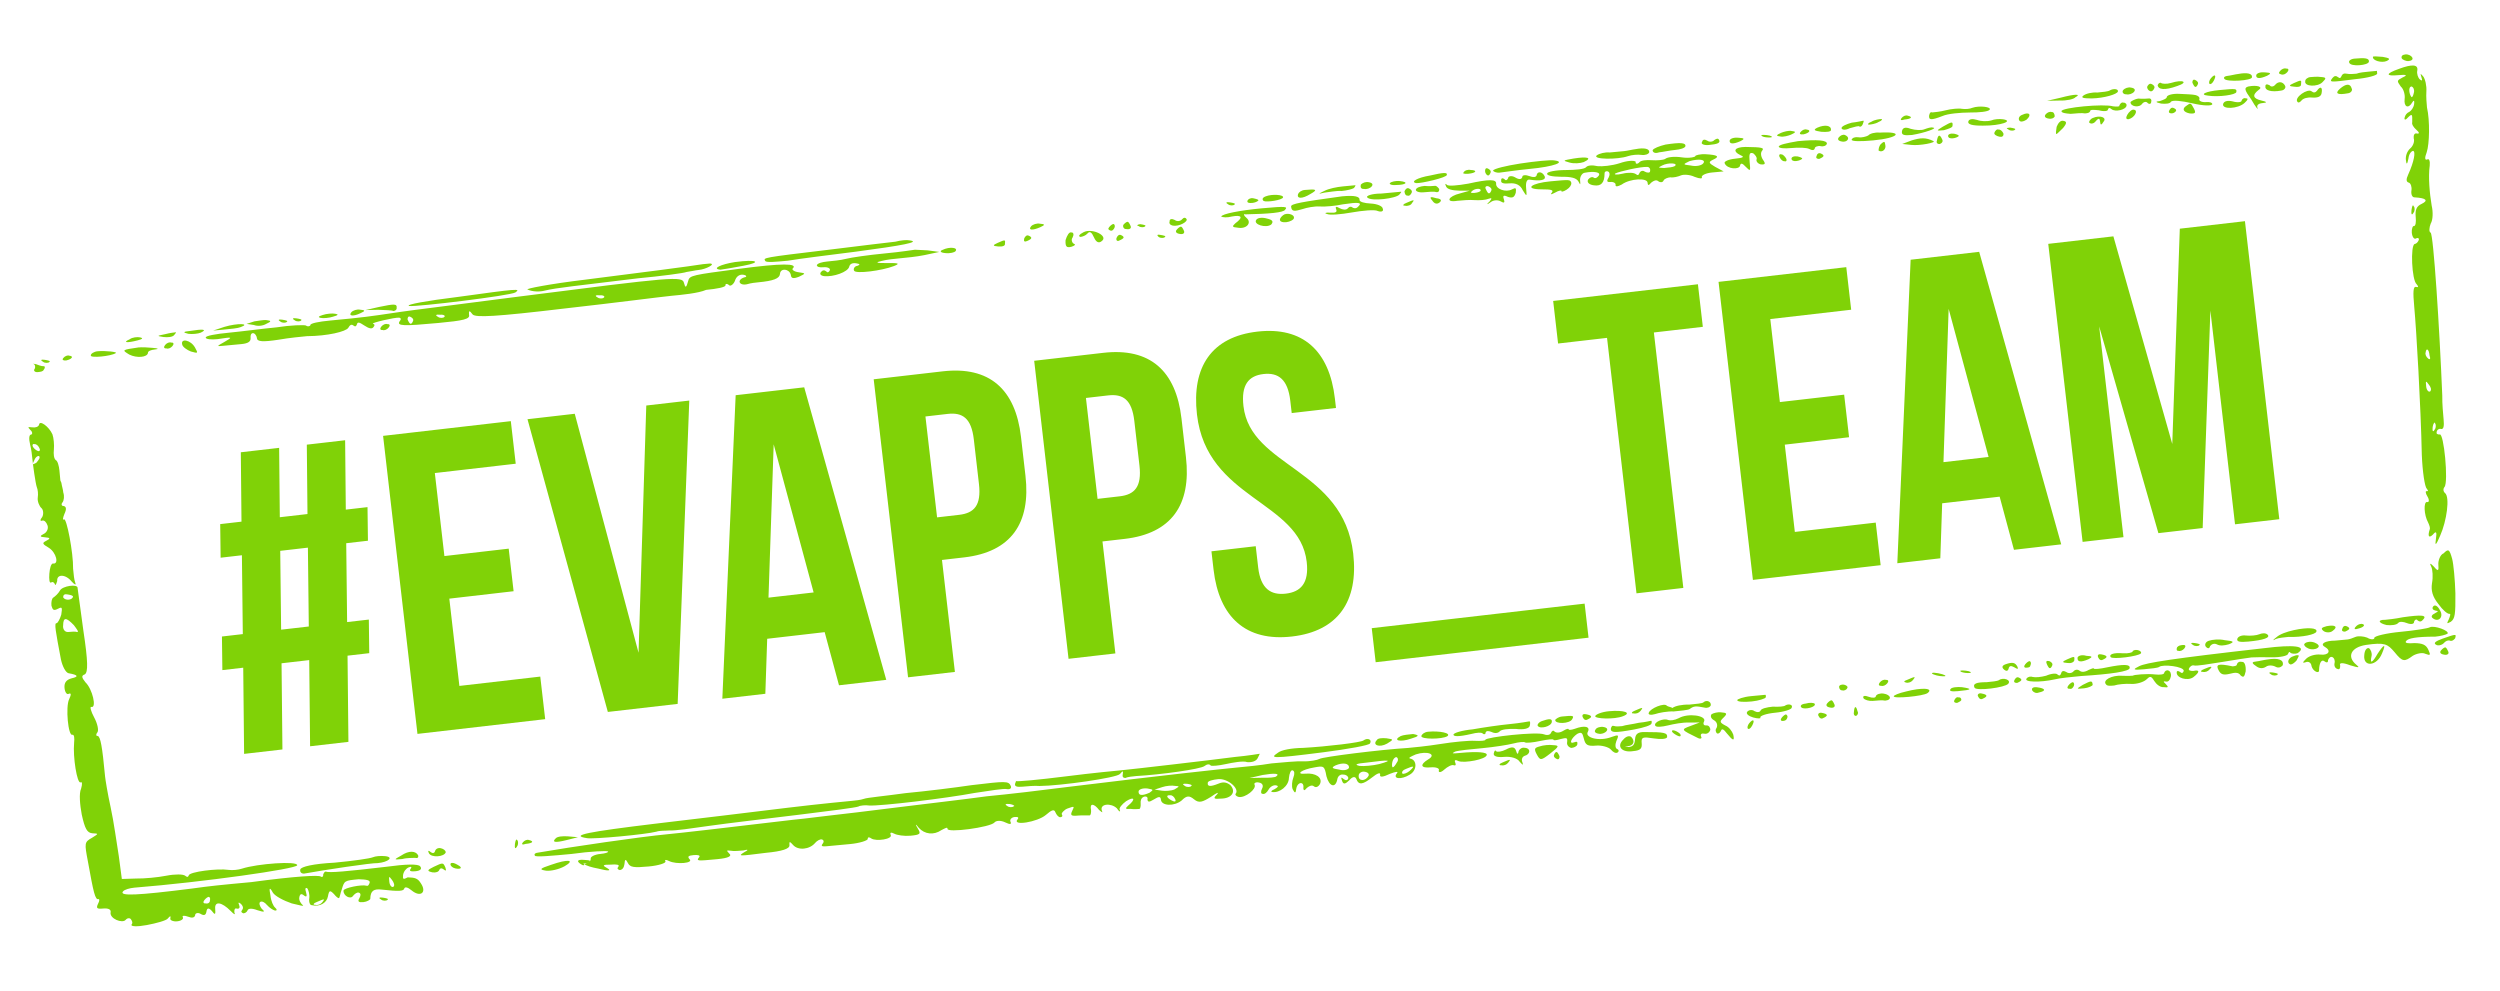 <svg width="280" height="111" viewBox="0 0 280 111" fill="none" xmlns="http://www.w3.org/2000/svg"><path d="M34.731 83.582L39.023 83.088L38.924 73.435L41.356 73.155L41.309 69.392L38.877 69.672L38.777 60.841L41.209 60.561L41.161 56.798L38.729 57.078L38.655 49.307L34.363 49.802L34.438 57.573L31.338 57.93L31.264 50.16L26.972 50.654L27.047 58.425L24.663 58.7L24.71 62.463L27.094 62.188L27.194 71.019L24.858 71.289L24.905 75.052L27.242 74.782L27.34 84.435L31.632 83.94L31.533 74.288L34.633 73.93L34.731 83.582ZM31.386 61.694L34.485 61.336L34.585 70.167L31.486 70.524L31.386 61.694ZM48.701 52.981L57.761 51.936L57.211 47.168L42.906 48.817L46.755 82.196L61.06 80.546L60.51 75.778L51.45 76.823L50.323 67.048L57.523 66.217L56.974 61.449L49.773 62.279L48.701 52.981ZM64.372 46.342L59.079 46.952L68.078 79.737L75.898 78.836L77.199 44.863L72.383 45.418L71.517 73.108L64.372 46.342ZM90.071 43.379L82.394 44.264L80.902 78.258L85.718 77.703L85.926 71.543L92.363 70.8L93.968 76.752L99.261 76.142L90.071 43.379ZM86.652 49.764L91.126 66.353L86.071 66.936L86.652 49.764ZM105.579 41.59L97.854 42.481L101.703 75.86L106.949 75.255L105.502 62.714L107.982 62.428C113.227 61.824 115.467 58.618 114.851 53.277L114.351 48.938C113.735 43.597 110.824 40.986 105.579 41.59ZM106.129 46.359C107.798 46.166 108.792 46.825 109.067 49.209L109.644 54.216C109.919 56.6 109.101 57.468 107.432 57.66L104.953 57.946L103.649 46.645L106.129 46.359ZM123.554 39.518L115.829 40.408L119.678 73.787L124.923 73.183L123.477 60.642L125.957 60.356C131.202 59.751 133.441 56.545 132.826 51.205L132.325 46.865C131.709 41.525 128.799 38.913 123.554 39.518ZM124.104 44.286C125.773 44.094 126.767 44.752 127.042 47.136L127.619 52.143C127.894 54.527 127.076 55.395 125.407 55.587L122.927 55.873L121.624 44.572L124.104 44.286ZM134.06 46.424C135.16 55.961 145.56 56.066 146.352 62.932C146.627 65.317 145.677 66.296 144.008 66.488C142.339 66.681 141.191 65.943 140.916 63.559L140.641 61.175L135.682 61.747L135.918 63.797C136.534 69.138 139.556 71.882 144.706 71.288C149.856 70.694 152.174 67.334 151.559 61.994C150.459 52.457 140.058 52.352 139.267 45.485C138.992 43.101 139.841 42.085 141.51 41.892C143.179 41.7 144.237 42.496 144.512 44.88L144.671 46.263L149.63 45.691L149.509 44.642C148.894 39.302 145.919 36.552 140.817 37.141C135.715 37.729 133.444 41.083 134.06 46.424ZM154.075 74.17L177.917 71.42L177.477 67.606L153.635 70.355L154.075 74.17ZM174.505 38.474L179.988 37.842L183.287 66.453L188.533 65.848L185.234 37.237L190.717 36.605L190.167 31.837L173.955 33.706L174.505 38.474ZM198.273 35.734L207.332 34.689L206.783 29.921L192.477 31.57L196.326 64.949L210.632 63.3L210.082 58.531L201.022 59.576L199.895 49.801L207.095 48.97L206.545 44.202L199.345 45.032L198.273 35.734ZM221.668 28.204L213.991 29.09L212.499 63.084L217.315 62.529L217.523 56.368L223.96 55.626L225.564 61.578L230.857 60.967L221.668 28.204ZM218.249 34.59L222.723 51.179L217.668 51.761L218.249 34.59ZM236.699 26.471L229.403 27.312L233.252 60.691L237.83 60.163L235.108 36.56L241.74 59.712L246.699 59.141L247.563 34.785L250.323 58.723L255.282 58.151L251.434 24.772L244.138 25.613L243.294 49.725L236.699 26.471Z" fill="#80D207"/><path d="M268.983 6.373C268.964 6.174 269.353 6.037 269.661 6.109C269.969 6.18 270.187 6.361 270.206 6.56C270.224 6.759 269.835 6.896 269.527 6.824C269.219 6.753 268.902 6.582 268.983 6.373ZM267.318 6.83C267.797 6.584 267.589 6.503 266.873 6.369C266.267 6.326 265.759 6.273 265.769 6.372C265.706 6.78 266.739 7.085 267.318 6.83ZM265.317 6.917C265.38 6.509 264.873 6.456 263.678 6.568C263.28 6.605 263 6.832 263.118 7.022C263.264 7.51 265.255 7.324 265.317 6.917ZM268.706 7.705C270.162 7.167 270.868 7.201 270.734 7.917C270.662 8.225 270.809 8.713 271.026 8.894C271.244 9.074 271.344 9.065 271.207 8.676C271.061 8.188 271.061 8.188 271.397 8.558C271.624 8.838 271.798 9.625 271.754 10.232C271.71 10.838 271.785 11.635 271.822 12.033C272.161 13.508 272.104 16.125 271.79 17.058C271.547 17.683 271.575 17.982 271.864 17.855C272.054 17.736 272.182 18.026 272.129 18.533C271.951 19.855 272.118 21.648 272.348 23.032C272.513 23.72 272.497 24.625 272.236 25.051C272.074 25.468 272.021 25.975 272.229 26.056C272.547 26.227 273.226 36.71 273.535 44.314C273.519 45.219 273.631 46.414 273.687 47.012C273.752 47.709 273.69 48.116 273.382 48.044C273.173 47.964 272.893 48.191 272.912 48.39C272.831 48.598 273.039 48.679 273.238 48.661C273.717 48.415 274.239 53.991 273.788 54.535C273.607 54.753 273.635 55.051 273.853 55.232C274.397 55.683 274.042 58.328 273.295 60.005C272.8 61.156 272.7 61.165 272.825 60.35C272.949 59.535 272.84 59.444 272.479 59.88C272.019 60.325 271.891 60.035 272.125 59.31C272.206 59.102 272.078 58.813 271.951 58.523C271.469 57.664 271.429 56.162 271.836 56.224C272.045 56.305 272.116 55.997 271.88 55.617C271.644 55.238 271.616 54.939 271.824 55.02C272.023 55.001 271.914 54.911 271.796 54.721C271.578 54.541 271.321 52.857 271.243 50.956C271.13 45.443 270.628 36.852 270.395 34.363C270.237 32.671 270.28 32.064 270.588 32.136C270.896 32.207 270.887 32.108 270.66 31.828C270.116 31.376 269.952 27.474 270.44 27.328C270.639 27.31 270.82 27.092 270.901 26.884C270.982 26.675 270.773 26.594 270.583 26.712C270.394 26.831 270.166 26.55 270.12 26.053C270.083 25.654 270.245 25.238 270.353 25.328C270.553 25.309 270.615 24.902 270.559 24.304C270.485 23.508 270.646 23.091 271.225 22.836C271.994 22.463 271.767 22.183 270.454 22.105C270.155 22.132 270.018 21.743 270.081 21.336C270.143 20.928 270.006 20.539 269.798 20.458C269.49 20.387 269.462 20.088 269.714 19.562C270.38 18.094 270.576 16.971 270.268 16.899C270.069 16.918 269.798 17.244 269.745 17.752C269.611 18.467 269.512 18.476 269.456 17.879C269.419 17.481 269.571 16.964 269.942 16.628C270.222 16.401 270.474 15.876 270.337 15.487C270.309 15.188 270.381 14.88 270.689 14.951C270.997 15.023 270.978 14.824 270.652 14.553C270.325 14.283 270.089 13.903 270.17 13.694C270.185 12.789 270.176 12.689 269.715 13.134C269.445 13.461 269.246 13.479 269.317 13.171C269.389 12.864 269.569 12.646 269.859 12.518C270.049 12.4 270.319 12.073 270.382 11.666C270.444 11.258 270.335 11.168 270.164 11.485C269.731 12.229 269.205 11.977 269.321 11.062C269.383 10.654 269.218 9.967 268.892 9.696C268.428 9.036 268.428 9.036 269.097 8.672C269.676 8.417 269.567 8.327 268.572 8.42C267.178 8.551 267.15 8.252 268.706 7.705ZM272.457 47.83C272.404 48.337 272.513 48.427 272.685 48.11C272.865 47.892 272.828 47.494 272.719 47.403C272.7 47.204 272.52 47.422 272.457 47.83ZM272.011 43.05C271.665 42.581 271.675 42.68 271.731 43.278C271.768 43.676 271.995 43.956 272.185 43.838C272.365 43.62 272.238 43.331 272.011 43.05ZM271.675 39.466C271.595 39.675 271.722 39.964 271.94 40.145C272.158 40.325 272.248 40.216 272.111 39.827C272.036 39.031 271.728 38.959 271.675 39.466ZM269.844 10.21C269.872 10.508 269.999 10.798 270.108 10.888C270.208 10.879 270.289 10.67 270.36 10.362C270.432 10.054 270.304 9.765 270.096 9.684C269.897 9.702 269.816 9.911 269.844 10.21ZM263.792 8.867C265.186 8.737 266.263 8.435 266.244 8.236C266.226 8.037 266.216 7.937 266.216 7.937C266.117 7.947 265.719 7.984 265.32 8.021C264.922 8.058 264.225 8.124 263.936 8.251C263.637 8.279 263.139 8.326 262.831 8.254C262.523 8.182 262.333 8.301 262.252 8.509C262.171 8.717 262.081 8.826 261.863 8.646C261.646 8.465 261.447 8.484 261.266 8.702C260.815 9.246 260.914 9.237 263.792 8.867ZM255.507 8.336C255.715 8.417 256.005 8.29 256.185 8.072C256.366 7.854 256.347 7.655 256.049 7.683C255.84 7.602 255.551 7.729 255.37 7.947C255.19 8.165 255.199 8.265 255.507 8.336ZM260.109 9.212C260.569 8.767 260.56 8.667 259.953 8.624C259.546 8.561 258.948 8.617 258.749 8.636C258.45 8.664 258.17 8.891 258.189 9.09C258.046 9.706 259.558 9.765 260.109 9.212ZM253.914 8.485C254.393 8.239 254.384 8.14 253.678 8.106C253.17 8.053 252.782 8.189 252.701 8.398C252.638 8.805 253.046 8.868 253.914 8.485ZM262.084 9.931C261.434 10.494 261.851 10.656 262.936 10.454C263.335 10.416 263.506 10.099 263.388 9.909C263.232 9.321 262.734 9.368 262.084 9.931ZM252.221 8.643C252.284 8.236 251.668 8.093 250.681 8.285C250.383 8.313 249.795 8.469 249.496 8.497C249.197 8.524 249.007 8.643 249.126 8.832C249.362 9.212 252.259 9.042 252.221 8.643ZM257.719 9.435C257.772 8.928 257.772 8.928 256.904 9.31C256.325 9.565 256.334 9.665 256.941 9.709C257.349 9.771 257.747 9.734 257.719 9.435ZM253.727 9.708C253.665 10.116 254.39 10.349 255.476 10.147C255.874 10.11 256.045 9.792 255.927 9.603C255.681 9.123 255.174 9.07 254.813 9.506C254.632 9.724 254.334 9.752 254.216 9.562C253.898 9.391 253.699 9.409 253.727 9.708ZM257.298 11.383C257.417 11.572 257.606 11.454 257.787 11.236C257.967 11.019 258.456 10.873 258.963 10.926C259.57 10.969 259.959 10.833 260.021 10.425C260.155 9.709 259.847 9.638 259.495 10.173C259.315 10.391 259.116 10.409 258.898 10.229C258.462 9.868 256.953 10.913 257.298 11.383ZM247.94 9.044C248.282 8.409 248.065 8.229 247.613 8.773C247.433 8.991 247.361 9.299 247.47 9.389C247.579 9.479 247.769 9.361 247.94 9.044ZM252.846 12.1C252.718 11.811 252.899 11.593 253.397 11.547C253.994 11.491 253.885 11.4 253.269 11.257C252.345 11.042 252.208 10.653 252.958 10.081C253.528 9.726 252.803 9.493 251.817 9.686C251.328 9.832 251.347 10.031 252.155 11.161C252.637 12.019 252.973 12.39 252.846 12.1ZM245.896 9.737C245.995 9.728 246.086 9.619 246.166 9.41C246.247 9.202 246.03 9.022 245.821 8.941C245.613 8.86 245.532 9.068 245.55 9.267C245.678 9.557 245.796 9.746 245.896 9.737ZM243.876 9.625C245.143 9.205 244.508 8.862 243.142 9.292C242.654 9.438 242.147 9.385 242.038 9.294C241.929 9.204 241.739 9.322 241.658 9.531C241.705 10.029 242.42 10.162 243.876 9.625ZM247.292 10.711C248.515 10.898 250.398 10.622 250.469 10.314C250.532 9.906 250.432 9.916 248.54 10.092C247.047 10.232 246.278 10.605 247.292 10.711ZM240.818 10.212C241.026 10.293 241.207 10.075 241.288 9.867C241.369 9.658 241.151 9.478 240.943 9.397C240.734 9.316 240.554 9.534 240.473 9.742C240.491 9.941 240.609 10.131 240.818 10.212ZM251.06 11.263C251.079 11.462 250.581 11.509 250.065 11.356C249.449 11.213 249.06 11.35 248.988 11.658C248.845 12.274 250.646 12.206 251.387 11.534C251.757 11.198 251.838 10.989 251.539 11.017C251.331 10.936 251.141 11.055 251.06 11.263ZM244.06 10.511C243.354 10.477 242.765 10.632 242.685 10.841C242.703 11.04 242.314 11.177 241.925 11.314C241.328 11.37 241.437 11.46 242.053 11.603C242.56 11.656 243.058 11.61 243.139 11.401C243.319 11.183 244.333 11.289 245.565 11.576C246.798 11.862 247.703 11.878 247.784 11.67C247.765 11.471 247.457 11.399 247.059 11.436C246.661 11.473 246.244 11.312 246.325 11.103C246.406 10.895 246.188 10.714 245.88 10.643C245.572 10.571 244.766 10.546 244.06 10.511ZM238.139 10.563C238.447 10.634 238.836 10.498 239.016 10.28C239.197 10.062 239.079 9.872 238.671 9.81C238.363 9.738 237.974 9.875 237.794 10.093C237.613 10.311 237.84 10.591 238.139 10.563ZM234.265 11.025C235.668 10.995 237.134 10.556 237.206 10.248C237.277 9.94 236.671 9.897 236.291 10.133C236.101 10.251 235.504 10.307 234.906 10.363C234.3 10.319 233.612 10.484 233.332 10.711C233.052 10.938 233.26 11.019 234.265 11.025ZM238.621 11.422C238.568 11.929 239.592 12.134 239.943 11.599C240.124 11.382 240.422 11.354 240.541 11.543C240.758 11.724 240.948 11.606 240.93 11.407C241.011 11.198 240.892 11.008 240.693 11.027C240.494 11.046 239.996 11.092 239.489 11.039C239.19 11.067 238.711 11.313 238.621 11.422ZM245.721 12.164C245.357 11.495 245.357 11.495 244.887 11.84C244.318 12.195 244.554 12.574 245.27 12.708C245.876 12.752 245.967 12.643 245.721 12.164ZM230.743 10.953L229.268 11.292L230.671 11.261C231.477 11.286 232.265 11.112 232.445 10.894C233.114 10.53 232.507 10.487 230.743 10.953ZM236.658 11.907C235.625 11.601 230.945 12.039 230.883 12.447C230.901 12.646 231.309 12.708 231.916 12.752C232.513 12.696 233.21 12.631 233.518 12.702C233.817 12.674 234.016 12.656 234.097 12.447C234.078 12.248 234.585 12.301 235.092 12.354C235.609 12.507 236.107 12.46 236.088 12.261C236.169 12.053 236.269 12.043 236.486 12.224C236.922 12.585 238.098 12.274 238.16 11.867C238.241 11.658 238.024 11.477 237.824 11.496C237.616 11.415 237.435 11.633 237.355 11.841C237.463 11.932 237.065 11.969 236.658 11.907ZM243.73 12.35C243.72 12.251 243.611 12.16 243.403 12.079C243.195 11.998 243.014 12.216 242.933 12.425C242.852 12.633 243.061 12.714 243.26 12.695C243.558 12.667 243.739 12.45 243.73 12.35ZM239.003 12.29C238.795 12.209 238.425 12.545 238.253 12.862C238.082 13.18 238.101 13.379 238.4 13.351C239.087 13.186 239.511 12.343 239.003 12.29ZM234.37 13.225C234.081 13.353 233.91 13.67 234.019 13.76C234.128 13.851 234.436 13.922 234.706 13.596C235.067 13.16 235.176 13.25 235.214 13.649C235.251 14.047 235.35 14.038 235.612 13.611C235.973 13.176 235.239 12.843 234.37 13.225ZM229.788 12.549C229.579 12.468 229.29 12.595 229.109 12.813C228.929 13.031 229.047 13.221 229.454 13.283C229.762 13.355 230.052 13.227 230.133 13.019C230.105 12.72 229.987 12.53 229.788 12.549ZM217.575 12.988C218.154 12.733 219.548 12.602 220.653 12.6C221.658 12.606 222.653 12.513 222.834 12.295C223.104 11.969 221.683 11.8 220.905 12.074C220.615 12.201 220.118 12.248 219.71 12.186C219.402 12.114 218.506 12.198 217.918 12.353C217.33 12.509 216.633 12.574 216.434 12.592C216.225 12.511 216.135 12.62 216.063 12.928C216.01 13.435 216.219 13.516 217.575 12.988ZM226.502 12.856C226.113 12.993 226.041 13.301 226.159 13.491C226.278 13.681 226.576 13.653 226.956 13.416C227.606 12.853 227.27 12.483 226.502 12.856ZM230.344 14.204C230.282 14.612 230.219 15.02 230.319 15.01C230.419 15.001 230.689 14.674 231.06 14.338C231.511 13.794 231.492 13.595 231.085 13.533C230.777 13.461 230.506 13.787 230.344 14.204ZM221.433 13.431C220.917 13.278 220.519 13.315 220.447 13.623C220.375 13.931 220.892 14.084 222.096 14.072C224.106 14.085 225.562 13.547 224.339 13.36C223.932 13.297 223.334 13.353 223.045 13.481C222.556 13.627 221.85 13.592 221.433 13.431ZM224.949 14.508C225.167 14.688 225.565 14.651 225.655 14.542C225.845 14.424 225.537 14.352 225.129 14.29C224.731 14.328 224.632 14.337 224.949 14.508ZM213.655 12.953C213.447 12.872 213.157 12.999 212.977 13.217C212.796 13.435 212.905 13.525 213.294 13.388C214.091 13.314 214.271 13.096 213.655 12.953ZM218.683 14.089C218.736 13.582 218.636 13.592 217.588 14.192C216.828 14.665 216.828 14.665 217.724 14.581C218.213 14.435 218.701 14.289 218.683 14.089ZM223.844 14.511C223.636 14.43 223.455 14.648 223.375 14.856C223.294 15.065 223.611 15.236 223.919 15.307C224.227 15.379 224.417 15.261 224.389 14.962C224.261 14.673 224.044 14.492 223.844 14.511ZM210.407 13.658C210.796 13.521 210.877 13.313 210.677 13.332C210.478 13.35 209.98 13.397 209.601 13.633C209.212 13.77 209.131 13.978 209.33 13.96C209.529 13.941 210.027 13.895 210.407 13.658ZM214.159 15.115C215.543 14.885 217.099 14.338 216.492 14.294C216.284 14.213 215.895 14.35 215.506 14.487C215.217 14.614 214.51 14.58 213.994 14.428C213.369 14.185 213.079 14.312 213.017 14.72C212.954 15.127 213.263 15.199 214.159 15.115ZM207.158 14.364C207.647 14.217 208.235 14.062 208.244 14.162C208.353 14.252 208.543 14.134 208.624 13.925C208.705 13.717 208.786 13.508 208.686 13.518C208.587 13.527 207.998 13.682 207.401 13.738C206.813 13.894 206.234 14.149 206.253 14.348C206.271 14.547 206.679 14.609 207.158 14.364ZM218.188 15.241C218.206 15.44 218.415 15.521 218.714 15.493C219.012 15.465 219.302 15.337 219.392 15.229C219.383 15.129 219.174 15.048 218.866 14.976C218.459 14.914 218.169 15.041 218.188 15.241ZM217.267 16.13C217.556 16.003 217.637 15.794 217.519 15.604C217.264 15.026 217.065 15.044 216.931 15.76C216.85 15.968 216.968 16.158 217.267 16.13ZM270.086 23.545C270.033 24.052 270.142 24.142 270.313 23.825C270.494 23.607 270.457 23.209 270.348 23.119C270.22 22.829 270.149 23.137 270.086 23.545ZM209.243 15.173C209.053 15.291 208.465 15.447 208.157 15.375C207.749 15.313 207.46 15.44 207.379 15.649C207.397 15.848 208.402 15.854 209.796 15.724C212.684 15.454 213.316 14.692 210.518 14.853C210.011 14.8 209.423 14.955 209.243 15.173ZM216.532 15.797C215.689 15.374 215.092 15.43 214.115 15.722L213.048 16.123L214.062 16.229C214.977 16.344 216.949 15.959 216.532 15.797ZM203.981 14.761C204.588 14.805 205.086 14.758 205.067 14.559C205.12 14.052 204.405 13.918 203.537 14.301C203.057 14.546 203.166 14.636 203.981 14.761ZM201.999 15.047C202.687 14.882 202.858 14.565 202.351 14.512C202.143 14.431 201.853 14.558 201.673 14.776C201.492 14.994 201.601 15.084 201.999 15.047ZM206.293 15.851C206.601 15.922 206.89 15.795 206.971 15.586C207.052 15.378 206.834 15.197 206.626 15.117C206.418 15.036 206.128 15.163 205.948 15.381C205.767 15.598 205.885 15.788 206.293 15.851ZM211.147 16.2C211.109 15.802 211.01 15.811 210.639 16.147C210.459 16.365 210.387 16.673 210.406 16.872C210.832 17.134 211.293 16.689 211.147 16.2ZM200.596 15.078C201.175 14.823 201.166 14.723 200.659 14.67C200.351 14.598 199.762 14.754 199.473 14.881C198.894 15.136 198.904 15.236 199.411 15.289C199.719 15.361 200.307 15.205 200.596 15.078ZM199.214 16.412C199.233 16.611 199.84 16.655 200.636 16.581C201.433 16.506 202.338 16.522 202.656 16.693C202.973 16.864 203.172 16.846 203.253 16.637C203.234 16.438 203.623 16.301 203.931 16.373C204.239 16.445 204.529 16.317 204.61 16.108C204.672 15.701 203.558 15.604 201.368 15.809C200.083 16.03 199.295 16.204 199.214 16.412ZM198.316 15.391C198.614 15.364 198.396 15.183 197.889 15.13C197.382 15.077 197.083 15.105 197.401 15.276C197.51 15.366 198.017 15.419 198.316 15.391ZM194.94 15.807C195.419 15.562 195.409 15.462 194.703 15.428C194.196 15.375 193.807 15.512 193.726 15.72C193.664 16.128 194.071 16.19 194.94 15.807ZM191.365 16.242C192.36 16.149 192.749 16.012 192.513 15.633C192.395 15.443 192.205 15.561 192.015 15.679C191.834 15.897 191.436 15.934 191.218 15.754C190.901 15.582 190.702 15.601 190.63 15.909C190.45 16.127 190.867 16.289 191.365 16.242ZM203.436 17.524C203.355 17.732 203.564 17.813 203.763 17.795C204.052 17.667 204.242 17.549 204.233 17.449C204.223 17.35 204.115 17.26 203.906 17.179C203.698 17.098 203.508 17.216 203.436 17.524ZM194.892 18.524C194.964 18.216 195.172 18.297 195.508 18.667C196.062 19.218 196.062 19.218 195.96 18.123C195.876 17.227 195.957 17.018 196.374 17.18C196.591 17.36 196.818 17.64 196.737 17.849C196.656 18.057 196.884 18.337 197.192 18.409C197.699 18.462 197.789 18.353 197.444 17.883C197.207 17.504 197.17 17.105 197.351 16.888C197.621 16.561 197.413 16.48 195.503 16.458C194.298 16.47 193.937 16.906 194.989 17.41C195.406 17.572 195.216 17.69 194.32 17.774C193.623 17.839 193.044 18.094 193.162 18.284C193.427 18.962 194.839 19.031 194.892 18.524ZM199.497 17.29C199.289 17.209 199.208 17.417 199.326 17.607C199.454 17.896 199.671 18.077 199.871 18.058C200.079 18.139 200.16 17.931 200.042 17.741C199.924 17.551 199.696 17.271 199.497 17.29ZM200.648 17.785C200.667 17.984 200.875 18.065 201.174 18.037C201.473 18.009 201.762 17.881 201.853 17.772C201.843 17.673 201.635 17.592 201.327 17.52C200.919 17.458 200.63 17.585 200.648 17.785ZM185.817 17.062C186.215 17.025 187.002 16.851 187.6 16.795C188.197 16.739 188.686 16.593 188.767 16.385C188.829 15.977 188.222 15.933 186.539 16.191C185.851 16.356 185.173 16.62 185.092 16.829C185.12 17.127 185.428 17.199 185.817 17.062ZM183.611 18.172C183.791 17.955 184.388 17.899 184.995 17.943C185.602 17.986 186.299 17.921 186.489 17.803C186.769 17.576 187.565 17.501 188.38 17.626C189.196 17.751 189.883 17.586 189.874 17.486C189.865 17.387 190.453 17.231 191.059 17.275C192.372 17.353 192.69 17.524 191.821 17.907C191.342 18.153 191.352 18.252 192.095 18.685L193.047 19.198L191.753 19.319C191.056 19.385 190.577 19.63 190.595 19.829C190.713 20.019 190.415 20.047 189.789 19.804C189.264 19.552 188.557 19.518 188.268 19.645C187.979 19.773 187.39 19.928 187.082 19.857C186.784 19.884 186.395 20.021 186.314 20.23C186.233 20.438 185.934 20.466 185.716 20.286C185.499 20.105 185.209 20.233 184.929 20.46C184.658 20.786 184.559 20.796 184.531 20.497C184.575 19.89 182.574 19.977 181.634 20.667C181.155 20.913 180.956 20.932 180.937 20.733C181.018 20.524 180.701 20.353 180.402 20.381C180.004 20.418 179.895 20.328 180.157 19.902C180.328 19.584 180.3 19.286 180.091 19.205C179.883 19.124 179.693 19.242 179.712 19.441C179.705 20.446 179.344 20.881 178.529 20.757C178.022 20.704 177.695 20.433 177.867 20.116C178.047 19.898 178.237 19.78 178.445 19.861C178.663 20.041 178.853 19.923 179.033 19.705C179.394 19.27 178.48 19.154 177.493 19.347C177.195 19.375 176.933 19.801 176.97 20.2C177.017 20.697 177.026 20.797 176.781 20.318C176.544 19.938 176.028 19.785 174.824 19.798C173.819 19.791 173.203 19.648 173.284 19.439C173.265 19.24 174.251 19.048 175.356 19.045C176.46 19.042 177.456 18.949 177.637 18.731C177.817 18.513 178.315 18.467 178.931 18.61C179.438 18.663 180.533 18.561 181.411 18.278C182.189 18.004 182.985 17.93 183.203 18.11C183.131 18.418 183.43 18.39 183.611 18.172ZM189.37 18.538C189.986 18.681 190.574 18.526 190.754 18.308C191.115 17.872 190.3 17.748 189.223 18.049C188.455 18.423 188.455 18.423 189.37 18.538ZM186.383 18.817C186.88 18.771 187.378 18.724 187.568 18.606C188.038 18.261 186.825 18.173 186.156 18.537C185.676 18.783 185.676 18.783 186.383 18.817ZM184.463 18.695C183.757 18.661 181.395 19.183 180.916 19.429C180.726 19.547 181.034 19.619 181.722 19.454C182.409 19.289 183.016 19.333 183.234 19.513C183.451 19.694 183.542 19.585 183.623 19.377C183.704 19.168 183.993 19.041 184.211 19.221C184.528 19.392 184.827 19.364 184.808 19.165C184.88 18.857 184.662 18.677 184.463 18.695ZM182.341 17.488C182.73 17.351 183.427 17.286 183.835 17.348C184.242 17.41 184.631 17.274 184.712 17.065C184.775 16.657 184.159 16.514 183.172 16.707C182.873 16.735 182.285 16.89 181.887 16.927C181.588 16.956 180.792 17.03 180.294 17.076C179.787 17.023 179.099 17.188 178.819 17.415C178.359 17.86 181.174 17.898 182.341 17.488ZM175.779 18.202C176.296 18.354 176.993 18.289 177.382 18.152C178.44 17.652 177.724 17.518 176.24 17.757C175.054 17.968 174.955 17.977 175.779 18.202ZM167.951 19.335C168.349 19.298 169.833 19.059 171.327 18.919C174.015 18.668 175.471 18.13 174.049 17.962C173.642 17.899 171.949 18.058 170.266 18.316C168.682 18.564 167.307 18.893 167.226 19.102C167.235 19.201 167.553 19.373 167.951 19.335ZM173.013 19.766C172.758 19.187 172.151 19.144 172.098 19.651C172.017 19.859 171.719 19.887 171.302 19.725C170.885 19.563 170.487 19.601 170.505 19.8C170.433 20.108 170.135 20.136 169.709 19.874C169.282 19.613 168.893 19.75 168.912 19.949C168.831 20.157 168.641 20.275 168.523 20.085C168.305 19.905 168.106 19.924 168.134 20.222C168.063 20.53 168.47 20.593 169.067 20.537C169.764 20.472 170.29 20.724 170.545 21.302C171.018 22.062 171.018 22.062 170.925 21.066C170.86 20.369 171.031 20.052 171.339 20.123C172.562 20.31 173.15 20.155 173.013 19.766ZM166.675 19.656C166.775 19.646 166.865 19.538 166.946 19.329C167.027 19.121 166.809 18.94 166.601 18.859C166.392 18.778 166.311 18.987 166.33 19.186C166.358 19.484 166.576 19.665 166.675 19.656ZM172.645 21.206C173.75 21.204 174.058 21.275 173.787 21.602C173.607 21.82 173.706 21.81 174.185 21.565C174.565 21.328 174.963 21.291 174.873 21.4C174.882 21.5 175.082 21.481 175.461 21.245C175.841 21.008 176.012 20.691 175.993 20.492C175.857 20.103 175.857 20.103 173.666 20.308C171.476 20.512 170.635 21.194 172.645 21.206ZM164.447 19.462C165.343 19.378 165.515 19.061 164.709 19.036C164.401 18.964 164.012 19.101 163.931 19.31C163.741 19.428 164.049 19.499 164.447 19.462ZM158.62 20.509C159.127 20.562 162.076 19.885 162.048 19.586C162.12 19.278 161.622 19.325 160.147 19.663C158.763 19.893 157.904 20.375 158.62 20.509ZM161.97 20.899C161.843 20.61 161.834 20.51 162.051 20.691C162.17 20.88 163.265 20.778 164.45 20.567C166.812 20.045 167.618 20.07 167.565 20.577C167.521 21.183 168.663 21.579 169.332 21.215C169.811 20.969 169.82 21.069 169.767 21.576C169.615 22.093 169.425 22.211 168.908 22.058C168.383 21.806 168.292 21.915 168.429 22.304C168.566 22.693 168.476 22.802 168.05 22.54C167.732 22.369 167.234 22.416 166.954 22.643C166.484 22.988 166.475 22.888 166.845 22.552C167.116 22.226 167.107 22.126 166.718 22.263C166.429 22.39 165.732 22.456 165.125 22.412C164.618 22.359 163.722 22.443 163.224 22.489C161.839 22.719 162.172 21.985 163.548 21.655L164.624 21.354L163.52 21.357C162.614 21.341 162.098 21.188 161.97 20.899ZM166.416 21.186C166.544 21.476 166.662 21.666 166.762 21.656C166.861 21.647 166.952 21.538 167.032 21.33C167.113 21.121 166.896 20.941 166.687 20.86C166.379 20.788 166.298 20.997 166.416 21.186ZM165.15 21.606C165.548 21.569 165.838 21.441 165.828 21.342C165.9 21.034 165.103 21.108 164.833 21.435C164.643 21.553 164.752 21.643 165.15 21.606ZM156.33 20.723C157.534 20.711 157.804 20.385 156.79 20.279C156.283 20.226 155.794 20.372 155.704 20.481C155.514 20.599 155.832 20.77 156.33 20.723ZM160.757 20.812C160.558 20.83 160.06 20.877 159.553 20.824C159.055 20.87 158.666 21.007 158.585 21.216C158.504 21.424 158.921 21.586 159.419 21.539C159.917 21.493 160.614 21.428 160.822 21.509C161.13 21.58 161.211 21.372 161.192 21.173C161.074 20.983 160.857 20.802 160.757 20.812ZM152.755 21.158C153.063 21.23 153.451 21.093 153.632 20.875C153.812 20.657 153.694 20.468 153.287 20.405C152.979 20.334 152.59 20.471 152.409 20.688C152.338 20.996 152.456 21.186 152.755 21.158ZM157.645 21.906C157.854 21.987 158.034 21.769 158.115 21.561C158.196 21.352 157.978 21.172 157.77 21.091C157.562 21.01 157.381 21.228 157.3 21.436C157.328 21.735 157.446 21.925 157.645 21.906ZM148.374 21.568C148.871 21.521 149.659 21.347 150.265 21.391C150.863 21.335 151.451 21.18 151.641 21.061C151.821 20.844 151.812 20.744 151.812 20.744C151.712 20.753 151.115 20.809 150.418 20.875C149.721 20.94 148.834 21.123 148.355 21.369C147.586 21.742 147.586 21.742 148.374 21.568ZM153.146 22.126C153.591 22.587 156.37 22.226 156.731 21.791C156.911 21.573 157.001 21.464 156.902 21.473C156.802 21.483 155.906 21.567 154.711 21.678C153.607 21.681 152.929 21.945 153.146 22.126ZM160.408 22.451C160.644 22.831 160.953 22.902 161.233 22.675C161.513 22.448 161.394 22.259 160.887 22.206C160.162 21.972 160.072 22.081 160.408 22.451ZM158.127 22.765C158.488 22.329 158.389 22.339 157.521 22.721C157.132 22.858 157.051 23.067 157.35 23.038C157.658 23.11 158.046 22.973 158.127 22.765ZM146.781 21.717C147.639 21.235 147.431 21.154 146.137 21.275C145.738 21.312 145.458 21.539 145.377 21.747C145.225 22.264 145.831 22.308 146.781 21.717ZM145.934 23.403C146.323 23.266 147.21 23.083 147.816 23.127C148.423 23.17 149.618 23.058 150.405 22.884C152.188 22.617 152.595 22.68 152.135 23.124C151.954 23.342 151.755 23.361 151.547 23.28C151.329 23.099 151.13 23.118 150.949 23.336C150.769 23.553 150.361 23.491 150.044 23.32C149.618 23.058 149.528 23.167 149.655 23.457C149.783 23.746 149.593 23.864 148.986 23.821C148.479 23.768 148.289 23.886 148.597 23.957C148.914 24.129 150.209 24.008 151.394 23.796C152.58 23.585 153.974 23.455 154.291 23.626C154.708 23.788 154.997 23.66 154.87 23.371C154.842 23.072 154.216 22.829 153.51 22.795C152.804 22.761 152.287 22.608 152.269 22.409C152.331 22.001 151.715 21.858 150.321 21.988C145.76 22.616 144.574 22.827 144.602 23.126C144.658 23.723 144.957 23.695 145.934 23.403ZM143.703 22.105C143.775 21.797 142.462 21.719 141.784 21.983C141.395 22.12 141.314 22.328 141.532 22.509C141.849 22.68 143.632 22.413 143.703 22.105ZM140.246 22.73C140.545 22.702 140.835 22.574 140.925 22.465C141.015 22.356 140.707 22.285 140.399 22.213C140.091 22.141 139.802 22.269 139.721 22.477C139.64 22.686 139.848 22.767 140.246 22.73ZM137.978 24.247C139.064 24.045 139.291 24.325 138.351 25.016C137.981 25.352 137.99 25.451 138.597 25.495C139.62 25.701 140.252 24.939 139.599 24.397C139.272 24.126 139.254 23.927 139.462 24.008C142.169 23.956 143.762 23.807 143.933 23.49C144.204 23.163 144.195 23.063 141.307 23.333C138.918 23.557 136.845 23.951 136.774 24.259C136.982 24.34 137.39 24.403 137.978 24.247ZM137.549 22.881C137.767 23.062 138.165 23.025 138.255 22.916C138.445 22.797 138.137 22.726 137.729 22.663C137.322 22.601 137.232 22.71 137.549 22.881ZM144.064 24.884C144.462 24.846 144.941 24.601 144.922 24.401C144.985 23.994 144.061 23.779 143.69 24.115C143.13 24.569 143.267 24.958 144.064 24.884ZM140.722 24.593C140.271 25.138 141.82 25.595 142.38 25.141C142.651 24.815 142.533 24.625 141.917 24.482C141.4 24.329 140.903 24.376 140.722 24.593ZM131.344 25.269C132.06 25.403 133.109 24.803 132.881 24.523C132.763 24.333 132.564 24.352 132.384 24.57C132.203 24.787 131.805 24.825 131.587 24.644C131.27 24.473 130.971 24.501 130.999 24.799C130.918 25.008 131.036 25.198 131.344 25.269ZM132.259 25.385C132.159 25.394 131.97 25.512 131.789 25.73C131.609 25.948 131.727 26.137 132.134 26.2C132.442 26.271 132.732 26.144 132.604 25.855C132.477 25.565 132.359 25.375 132.259 25.385ZM126.158 25.654C126.466 25.726 126.755 25.598 126.627 25.309C126.5 25.019 126.382 24.829 126.282 24.839C126.183 24.848 125.993 24.966 125.812 25.184C125.731 25.392 125.859 25.682 126.158 25.654ZM127.533 25.324C127.751 25.505 128.149 25.468 128.239 25.359C128.429 25.241 128.121 25.169 127.713 25.107C127.415 25.135 127.225 25.253 127.533 25.324ZM124.365 25.822C124.574 25.902 124.754 25.685 124.835 25.476C124.916 25.268 124.798 25.078 124.698 25.087C124.599 25.097 124.409 25.215 124.229 25.433C124.048 25.65 124.157 25.741 124.365 25.822ZM129.754 26.523C129.972 26.703 130.37 26.666 130.46 26.557C130.65 26.439 130.342 26.367 129.935 26.305C129.627 26.233 129.536 26.342 129.754 26.523ZM121.786 26.163C122.057 25.837 122.274 26.017 122.529 26.596C122.784 27.174 123.092 27.246 123.373 27.019C124.222 26.438 122.327 25.51 121.369 26.001C120.89 26.247 120.709 26.465 121.017 26.536C121.216 26.518 121.605 26.381 121.786 26.163ZM116.497 25.452C117.076 25.197 117.066 25.098 116.46 25.054C116.152 24.983 115.663 25.129 115.483 25.346C115.122 25.782 115.629 25.835 116.497 25.452ZM125.373 26.933C125.663 26.805 125.852 26.687 125.843 26.587C125.834 26.488 125.725 26.397 125.516 26.316C125.308 26.235 125.127 26.453 125.047 26.662C124.975 26.97 125.183 27.051 125.373 26.933ZM120.015 27.634C120.404 27.497 120.494 27.389 120.286 27.308C120.078 27.227 119.941 26.838 120.121 26.62C120.292 26.303 120.265 26.004 119.966 26.032C119.757 25.951 119.496 26.377 119.343 26.894C119.309 27.6 119.427 27.79 120.015 27.634ZM115.034 26.995C115.323 26.868 115.513 26.75 115.504 26.65C115.495 26.55 115.386 26.46 115.177 26.379C114.969 26.298 114.788 26.516 114.707 26.724C114.636 27.032 114.745 27.123 115.034 26.995ZM112.554 27.328C112.607 26.82 112.607 26.82 111.739 27.203C111.16 27.458 111.17 27.558 111.776 27.601C112.283 27.654 112.573 27.527 112.554 27.328ZM85.715 29.235C85.833 29.424 86.929 29.322 88.223 29.201C89.508 28.98 92.884 28.564 95.862 28.185C101.02 27.502 103.192 27.098 101.87 26.921C101.562 26.849 100.865 26.914 100.277 27.07C99.68 27.125 96.403 27.532 92.928 27.958C85.28 28.874 85.479 28.855 85.715 29.235ZM107.007 28.148C107.368 27.712 106.353 27.606 105.585 27.979C105.196 28.116 105.314 28.306 105.921 28.35C106.428 28.403 106.916 28.256 107.007 28.148ZM94.732 28.994C94.144 29.149 93.248 29.233 92.65 29.289C92.053 29.345 91.564 29.491 91.484 29.7C91.502 29.899 91.81 29.97 92.209 29.933C92.706 29.887 93.024 30.058 92.943 30.266C92.862 30.475 92.672 30.593 92.554 30.403C92.336 30.223 92.137 30.241 91.956 30.459C91.776 30.677 91.894 30.866 92.302 30.929C93.316 31.035 94.971 30.478 95.115 29.862C95.186 29.554 95.475 29.427 95.883 29.489C96.291 29.551 96.4 29.642 96.011 29.779C95.712 29.806 95.541 30.124 95.659 30.314C95.796 30.703 98.773 30.324 100.13 29.795C100.808 29.531 100.699 29.441 99.396 29.462C98.092 29.483 97.983 29.393 98.77 29.219C99.359 29.064 100.255 28.98 100.852 28.924C101.449 28.868 102.644 28.756 103.531 28.573L105.205 28.216L103.883 28.038C103.176 28.004 102.47 27.969 102.47 27.969C102.371 27.979 100.886 28.218 99.094 28.385C97.302 28.553 95.32 28.839 94.732 28.994ZM83.254 29.766C85.426 29.362 84.791 29.02 82.311 29.352C80.728 29.601 79.67 30.101 80.684 30.207C80.983 30.179 82.168 29.968 83.254 29.766ZM75.232 33.127C74.137 33.23 68.779 33.932 63.312 34.543C55.465 35.478 53.265 35.583 52.929 35.213C52.584 34.743 52.485 34.752 52.531 35.25C52.677 35.739 51.89 35.913 49.102 36.173C45.12 36.546 44.413 36.511 44.765 35.976C44.946 35.759 44.936 35.659 44.728 35.578C44.221 35.525 41.47 36.184 41.778 36.256C41.986 36.337 41.996 36.436 41.815 36.654C41.635 36.872 41.327 36.8 40.792 36.448C40.257 36.097 40.048 36.016 39.977 36.324C39.896 36.532 39.805 36.641 39.588 36.461C39.37 36.28 39.18 36.398 39.009 36.715C38.747 37.142 36.684 37.636 34.376 37.651C33.878 37.697 32.385 37.837 31.199 38.048C29.416 38.316 28.809 38.272 28.772 37.873C28.744 37.575 28.517 37.295 28.318 37.313C28.119 37.332 28.038 37.541 28.066 37.839C28.103 38.237 27.823 38.465 27.027 38.539C26.429 38.595 25.533 38.679 25.035 38.725C24.239 38.8 24.239 38.8 25.098 38.318C26.146 37.717 26.047 37.727 24.363 37.984C23.666 38.05 23.06 38.006 23.041 37.807C23.023 37.608 24.208 37.396 25.602 37.266C26.996 37.136 29.376 36.813 30.969 36.664C32.553 36.415 34.056 36.375 34.264 36.456C34.482 36.637 34.771 36.509 34.762 36.41C34.743 36.21 35.73 36.018 36.924 35.906C38.119 35.794 40.608 35.562 42.391 35.294C44.274 35.018 46.056 34.751 46.455 34.714C46.853 34.676 52.012 33.993 57.967 33.235C75.534 30.99 76.43 30.906 76.605 31.694C76.76 32.282 76.86 32.272 77.084 31.448C77.227 30.832 77.625 30.795 82.685 30.121C87.644 29.456 89.356 29.497 88.805 30.05C88.615 30.169 88.941 30.439 89.449 30.492C90.264 30.617 90.264 30.617 89.495 30.99C88.817 31.255 88.608 31.174 88.571 30.775C88.406 30.088 87.392 29.982 87.358 30.688C87.305 31.195 86.626 31.459 84.934 31.618C84.635 31.646 84.137 31.692 83.649 31.838C82.762 32.022 82.498 31.343 83.375 31.06C83.674 31.032 83.655 30.833 83.248 30.771C82.84 30.709 82.46 30.945 82.308 31.462C82.146 31.878 81.766 32.115 81.648 31.925C81.43 31.744 81.231 31.763 81.25 31.962C81.268 32.161 80.282 32.354 79.087 32.466C78.219 32.848 76.327 33.025 75.232 33.127ZM46.268 35.936C46.349 35.728 46.131 35.547 45.923 35.466C45.714 35.385 45.633 35.594 45.652 35.793C45.779 36.082 45.898 36.272 45.997 36.263C46.097 36.254 46.187 36.145 46.268 35.936ZM49.317 35.249C48.81 35.196 48.72 35.305 49.037 35.477C49.255 35.657 49.653 35.62 49.743 35.511C49.933 35.393 49.715 35.212 49.317 35.249ZM67.192 33.076C66.685 33.023 66.595 33.132 66.912 33.303C67.13 33.483 67.528 33.446 67.619 33.337C67.808 33.219 67.591 33.038 67.192 33.076ZM61.017 32.548C62.292 32.228 64.682 32.005 71.434 31.173C74.122 30.921 76.602 30.589 76.891 30.462C77.19 30.433 77.877 30.269 78.276 30.232C79.072 30.157 80.221 29.547 79.514 29.513C79.315 29.532 79.016 29.56 78.718 29.588C77.333 29.817 71.677 30.547 65.522 31.324C61.648 31.786 58.689 32.364 59.097 32.427C59.623 32.679 60.428 32.704 61.017 32.548ZM273.095 63.237C273.16 63.934 273.07 64.043 272.616 63.483C272.171 63.022 272.071 63.032 272.317 63.511C272.444 63.8 272.519 64.597 272.385 65.312C272.26 66.127 272.425 66.815 273.106 67.655C273.57 68.315 274.114 68.766 274.313 68.748C274.512 68.729 274.431 68.938 274.269 69.354C274.017 69.88 274.017 69.88 274.496 69.635C274.966 69.289 275.019 68.782 275.004 66.474C274.964 64.971 274.797 63.178 274.641 62.59C274.34 61.514 274.231 61.424 273.68 61.977C273.291 62.114 273.057 62.839 273.095 63.237ZM57.721 32.756C58.381 32.293 57.983 32.33 51.24 33.262C47.864 33.678 45.394 34.11 45.811 34.272C46.726 34.387 57.152 33.111 57.721 32.756ZM44.056 34.837C44.255 34.819 44.445 34.701 44.426 34.502C44.479 33.994 44.181 34.022 42.407 34.389L40.932 34.728L42.335 34.697C43.141 34.722 43.947 34.747 44.056 34.837ZM272.701 68.698C272.412 68.825 272.231 69.043 272.449 69.223C273.102 69.765 273.744 69.102 273.271 68.343C273.025 67.864 272.708 67.693 272.527 67.91C272.347 68.128 272.465 68.318 272.773 68.389C273.181 68.452 273.081 68.461 272.701 68.698ZM40.363 35.082C40.941 34.827 40.932 34.728 40.325 34.684C40.017 34.612 39.529 34.759 39.348 34.976C38.987 35.412 39.594 35.456 40.363 35.082ZM269.126 69.132C268.24 69.316 267.343 69.399 267.144 69.418C266.239 69.402 266.376 69.791 267.3 70.006C267.807 70.059 268.404 70.003 268.585 69.785C268.765 69.568 269.173 69.63 269.59 69.792C270.007 69.954 270.405 69.917 270.377 69.618C270.458 69.409 270.648 69.291 270.766 69.481C270.984 69.662 271.183 69.643 271.363 69.425C271.914 68.872 271.208 68.837 269.126 69.132ZM35.892 35.601C36.2 35.672 36.897 35.607 37.285 35.471C37.873 35.315 37.964 35.206 37.556 35.144C37.248 35.072 36.551 35.137 36.162 35.274C35.674 35.42 35.584 35.529 35.892 35.601ZM43.526 36.695C43.707 36.477 43.688 36.278 43.39 36.306C43.181 36.225 42.892 36.352 42.711 36.57C42.531 36.788 42.55 36.987 42.848 36.959C43.057 37.04 43.346 36.913 43.526 36.695ZM272.744 71.305C273.342 71.249 273.93 71.094 274.12 70.975C274.39 70.649 272.623 70.01 272.144 70.256C271.954 70.374 270.47 70.614 268.877 70.763C267.284 70.912 265.909 71.241 265.927 71.44C265.946 71.639 265.548 71.677 265.121 71.415C264.705 71.253 264.098 71.21 263.808 71.337C263.519 71.464 263.13 71.601 262.931 71.62C262.732 71.638 262.632 71.648 262.533 71.657C262.433 71.666 262.035 71.704 261.537 71.75C260.433 71.753 259.764 72.117 260.398 72.459C261.142 72.892 260.79 73.427 259.875 73.312C259.368 73.259 258.68 73.423 258.31 73.759C257.85 74.204 257.859 74.304 258.248 74.167C258.537 74.04 258.855 74.211 258.892 74.609C259.047 75.197 259.781 75.53 259.735 75.032C259.76 74.226 260.021 73.8 260.348 74.071C260.566 74.251 260.765 74.233 260.737 73.934C260.818 73.726 260.998 73.508 261.207 73.589C261.415 73.67 261.543 73.959 261.471 74.267C261.4 74.575 261.527 74.865 261.835 74.936C262.043 75.017 262.124 74.809 262.096 74.51C261.969 74.221 262.367 74.183 263.201 74.507C264.234 74.812 264.333 74.803 263.898 74.442C262.809 73.54 263.313 72.488 264.997 72.23C267.078 71.935 267.396 72.106 268.186 73.037C269.094 74.157 269.293 74.138 270.233 73.448C270.613 73.212 271.3 73.047 271.618 73.218C272.243 73.461 272.234 73.361 271.979 72.783C271.724 72.204 271.307 72.042 270.401 72.026C269.704 72.091 269.297 72.029 269.477 71.811C269.648 71.494 270.635 71.301 272.744 71.305ZM33.004 35.871C33.222 36.051 33.62 36.014 33.71 35.905C33.9 35.787 33.592 35.715 33.185 35.653C32.777 35.591 32.687 35.7 33.004 35.871ZM273.569 71.529C272.791 71.803 272.511 72.03 272.828 72.201C273.046 72.382 273.534 72.235 273.715 72.018C273.895 71.8 274.185 71.672 274.393 71.753C274.602 71.834 274.791 71.716 274.972 71.498C275.125 70.982 275.125 70.982 273.569 71.529ZM31.411 36.02C31.629 36.2 32.027 36.163 32.117 36.054C32.307 35.936 31.999 35.864 31.592 35.802C31.184 35.74 31.094 35.849 31.411 36.02ZM263.806 70.232C263.625 70.45 263.734 70.54 264.123 70.404C264.811 70.239 264.982 69.922 264.475 69.869C264.176 69.897 263.986 70.015 263.806 70.232ZM29.827 36.268C30.406 36.013 30.397 35.914 29.89 35.861C29.582 35.789 28.894 35.954 28.496 35.991L27.618 36.274L28.433 36.399C28.85 36.561 29.448 36.505 29.827 36.268ZM260.582 70.132C259.994 70.287 259.904 70.396 260.231 70.667C260.448 70.848 260.955 70.901 261.236 70.674C261.895 70.21 261.569 69.939 260.582 70.132ZM262.321 70.472C262.241 70.68 262.449 70.761 262.648 70.742C262.937 70.615 263.127 70.497 263.118 70.397C263.109 70.298 263 70.207 262.791 70.126C262.583 70.046 262.393 70.164 262.321 70.472ZM26.949 36.638C28.116 36.227 26.604 36.168 25.139 36.606L23.872 37.026L25.067 36.914C25.863 36.84 26.66 36.765 26.949 36.638ZM256.908 70.576C256.12 70.75 255.343 71.024 254.972 71.36C254.502 71.705 254.512 71.805 254.891 71.568C255.181 71.441 255.878 71.376 256.276 71.338C257.888 71.388 259.362 71.05 259.434 70.742C259.596 70.325 258.482 70.228 256.908 70.576ZM273.861 72.506C273.761 72.516 273.572 72.634 273.391 72.851C273.211 73.069 273.329 73.259 273.736 73.321C274.044 73.393 274.334 73.265 274.206 72.976C274.079 72.687 273.961 72.497 273.861 72.506ZM266.294 73.214C265.69 74.275 265.401 74.402 265.616 73.478C265.687 73.17 265.55 72.781 265.333 72.6C265.124 72.52 264.844 72.747 264.801 73.353C264.632 74.775 266.225 74.626 266.792 73.167C267.287 72.016 266.997 72.144 266.294 73.214ZM21.093 37.386C21.501 37.449 22.198 37.383 22.487 37.256C23.256 36.883 22.749 36.83 21.265 37.069C20.468 37.144 20.477 37.243 21.093 37.386ZM250.573 71.57C250.501 71.878 250.909 71.941 251.805 71.857C253.497 71.698 254.375 71.416 253.939 71.055C253.722 70.874 253.323 70.911 253.034 71.039C252.745 71.166 252.048 71.231 251.54 71.178C251.133 71.116 250.644 71.262 250.573 71.57ZM258.814 72.708C259.222 72.77 259.611 72.633 259.692 72.425C259.773 72.216 259.347 71.955 258.939 71.893C258.531 71.83 258.143 71.967 258.062 72.176C258.08 72.375 258.407 72.645 258.814 72.708ZM18.315 37.747C18.822 37.8 19.32 37.753 19.5 37.535C19.681 37.318 19.771 37.209 19.672 37.218C19.572 37.227 19.074 37.274 18.486 37.429C17.599 37.613 17.5 37.622 18.315 37.747ZM253.681 72.585C243.145 73.771 240.376 74.231 239.608 74.604C238.839 74.977 238.848 75.077 240.143 74.956C240.939 74.882 241.636 74.816 241.826 74.698C242.196 74.362 244.632 74.637 244.579 75.144C244.498 75.352 244.408 75.461 244.19 75.281C243.973 75.1 243.774 75.119 243.792 75.318C243.748 75.924 244.99 76.311 245.65 75.847C246.4 75.275 246.372 74.976 245.684 75.141C245.385 75.169 245.077 75.097 245.158 74.889C245.239 74.68 245.519 74.453 245.728 74.534C246.036 74.606 247.42 74.376 248.904 74.137C250.389 73.897 251.773 73.668 252.171 73.63C252.47 73.602 253.575 73.6 254.48 73.615C255.385 73.631 256.173 73.457 256.254 73.249C256.335 73.04 256.425 72.931 256.543 73.121C256.652 73.211 257.059 73.274 257.349 73.146C258.478 72.338 256.858 72.188 253.681 72.585ZM21.379 39.368C22.204 39.593 22.204 39.593 21.84 38.923C21.358 38.065 20.235 37.868 20.399 38.556C20.427 38.855 20.962 39.206 21.379 39.368ZM247.533 72.357C247.713 72.139 248.003 72.011 248.32 72.183C248.637 72.354 249.135 72.307 249.624 72.161C250.302 71.897 250.193 71.807 249.179 71.701C248.563 71.557 247.766 71.632 247.377 71.769C246.988 71.905 246.917 72.213 247.035 72.403C247.262 72.683 247.461 72.665 247.533 72.357ZM15.437 38.116C16.025 37.961 16.016 37.861 15.708 37.789C15.4 37.718 14.802 37.774 14.522 38.001C13.654 38.383 14.261 38.427 15.437 38.116ZM19.177 38.369C18.968 38.288 18.679 38.416 18.498 38.633C18.318 38.851 18.336 39.05 18.635 39.022C18.844 39.103 19.133 38.976 19.314 38.758C19.494 38.54 19.475 38.341 19.177 38.369ZM256.879 73.491C256.291 73.647 256.048 74.272 256.565 74.425C256.764 74.406 257.044 74.179 257.224 73.961C257.395 73.644 257.476 73.436 257.476 73.436C257.367 73.345 257.168 73.364 256.879 73.491ZM245.613 72.235C245.831 72.415 246.229 72.378 246.319 72.269C246.509 72.151 246.201 72.079 245.794 72.017C245.386 71.955 245.296 72.064 245.613 72.235ZM16.572 39.517C16.554 39.317 16.942 39.181 17.341 39.143C17.839 39.097 17.73 39.007 17.123 38.963C16.616 38.91 15.91 38.875 15.511 38.913C13.629 39.189 13.629 39.189 14.481 39.712C15.324 40.135 16.519 40.024 16.572 39.517ZM243.967 72.891C244.175 72.972 244.465 72.844 244.645 72.627C244.826 72.409 244.807 72.21 244.509 72.238C244.21 72.266 244.011 72.284 243.83 72.502C243.749 72.71 243.768 72.91 243.967 72.891ZM253.901 73.87C253.603 73.898 253.015 74.054 252.716 74.082C252.218 74.128 252.128 74.237 252.663 74.589C252.989 74.859 253.397 74.922 253.777 74.686C254.057 74.458 254.564 74.511 254.881 74.683C255.199 74.854 255.488 74.726 255.668 74.509C255.812 73.893 255.186 73.65 253.901 73.87ZM251.113 74.131C250.805 74.059 250.616 74.178 250.535 74.386C250.553 74.585 250.255 74.613 250.056 74.632C248.416 74.283 248.127 74.41 248.49 75.079C248.736 75.559 249.044 75.63 249.732 75.466C250.32 75.31 250.718 75.273 250.954 75.652C251.281 75.923 251.371 75.814 251.515 75.198C251.558 74.592 251.412 74.103 251.113 74.131ZM12.96 39.553C13.249 39.425 11.827 39.257 10.931 39.341C10.533 39.378 10.153 39.614 10.172 39.814C10.1 40.122 12.39 39.907 12.96 39.553ZM239.776 73.182C239.866 73.073 239.748 72.884 239.44 72.812C239.132 72.74 238.843 72.868 238.852 72.968C238.861 73.067 238.373 73.213 237.766 73.169C236.652 73.073 236.173 73.318 236.4 73.599C236.627 73.879 239.505 73.509 239.776 73.182ZM254.358 75.535C254.576 75.716 254.974 75.678 255.065 75.569C255.254 75.451 254.946 75.38 254.539 75.317C254.131 75.255 254.041 75.364 254.358 75.535ZM246.869 74.93C246.48 75.066 246.399 75.275 246.698 75.247C247.006 75.319 247.296 75.191 247.476 74.973C247.846 74.637 247.738 74.547 246.869 74.93ZM7.412 40.373C8.1 40.208 8.271 39.891 7.764 39.838C7.555 39.757 7.266 39.885 7.086 40.102C6.905 40.32 7.113 40.401 7.412 40.373ZM234.997 73.629C235.124 73.919 235.333 74 235.523 73.881C236.101 73.626 236.083 73.427 235.367 73.293C235.059 73.222 234.869 73.34 234.997 73.629ZM232.688 73.644C232.635 74.151 233.043 74.214 233.911 73.831C234.39 73.586 234.381 73.486 233.674 73.452C233.158 73.299 232.769 73.436 232.688 73.644ZM4.814 40.516C5.032 40.696 5.43 40.659 5.52 40.55C5.71 40.432 5.402 40.36 4.995 40.298C4.587 40.235 4.497 40.344 4.814 40.516ZM231.54 74.254C231.947 74.316 232.237 74.189 232.318 73.98C232.371 73.473 232.371 73.473 231.503 73.856C230.924 74.111 230.933 74.21 231.54 74.254ZM238.522 74.806C238.584 74.399 237.878 74.364 236.005 74.74C235.217 74.914 234.52 74.98 234.511 74.88C234.502 74.78 234.212 74.908 233.923 75.035C233.543 75.272 233.145 75.309 232.927 75.129C232.71 74.948 232.411 74.976 232.23 75.194C232.05 75.411 231.652 75.449 231.434 75.268C231.117 75.097 230.917 75.115 230.846 75.424C230.765 75.632 230.675 75.741 230.457 75.56C230.339 75.371 229.741 75.426 229.162 75.681C228.574 75.837 227.977 75.893 227.669 75.821C227.461 75.74 227.162 75.768 226.981 75.986C226.62 76.421 228.531 76.444 230.105 76.095C230.693 75.94 232.087 75.81 233.083 75.716C236.378 75.509 238.559 75.204 238.522 74.806ZM242.582 76.335C242.89 76.406 243.061 76.089 243.132 75.781C243.204 75.473 243.077 75.184 242.868 75.103C242.66 75.022 242.47 75.14 242.389 75.349C242.408 75.548 241.91 75.594 241.403 75.541C240.488 75.426 238.895 75.575 238.904 75.674C238.904 75.674 238.406 75.721 237.7 75.686C236.487 75.599 235.438 76.199 235.883 76.66C236.001 76.85 236.399 76.812 236.797 76.775C237.186 76.638 238.083 76.555 238.689 76.598C239.396 76.633 240.074 76.368 240.354 76.141C240.814 75.697 240.914 75.687 241.269 76.257C241.505 76.636 241.94 76.998 242.339 76.96C242.846 77.013 242.945 77.004 242.501 76.543C242.283 76.363 242.274 76.263 242.582 76.335ZM4.898 41.412C5.078 41.194 5.06 40.995 4.861 41.013C4.662 41.032 4.245 40.87 4.036 40.789C3.728 40.718 3.629 40.727 3.837 40.808C3.946 40.898 3.974 41.197 3.884 41.306C3.703 41.523 3.921 41.704 4.22 41.676C4.518 41.648 4.817 41.62 4.898 41.412ZM229.241 74.368C229.368 74.658 229.486 74.848 229.586 74.838C229.685 74.829 229.776 74.72 229.857 74.512C229.938 74.303 229.72 74.123 229.511 74.042C229.203 73.97 229.113 74.079 229.241 74.368ZM227.439 74.436C227.52 74.228 227.402 74.038 227.302 74.047C227.203 74.057 227.013 74.175 226.832 74.393C226.652 74.611 226.67 74.81 226.969 74.782C227.268 74.754 227.367 74.744 227.439 74.436ZM225.955 74.676C225.709 74.196 225.401 74.125 224.623 74.398C224.234 74.535 224.153 74.744 224.48 75.014C224.698 75.195 224.897 75.176 224.969 74.868C225.04 74.56 225.239 74.542 225.557 74.713C225.983 74.974 226.082 74.965 225.955 74.676ZM233.275 76.703C232.516 77.176 232.516 77.176 233.412 77.092C233.91 77.045 234.389 76.8 234.38 76.7C234.333 76.202 234.234 76.212 233.275 76.703ZM232.143 76.407C232.043 76.416 231.854 76.534 231.673 76.752C231.493 76.97 231.511 77.169 231.81 77.141C232.018 77.222 232.199 77.004 232.28 76.796C232.361 76.588 232.243 76.398 232.143 76.407ZM220.597 75.377C220.896 75.35 220.678 75.169 220.171 75.116C219.664 75.063 219.365 75.091 219.682 75.262C219.891 75.343 220.298 75.405 220.597 75.377ZM226.067 75.87C225.858 75.79 225.678 76.007 225.597 76.216C225.516 76.424 225.724 76.505 225.923 76.486C226.213 76.359 226.403 76.241 226.393 76.141C226.384 76.042 226.275 75.951 226.067 75.87ZM223.885 76.175C223.696 76.293 223.098 76.349 222.501 76.405C221.396 76.408 220.908 76.554 221.154 77.033C221.39 77.412 224.567 77.015 224.928 76.579C225.289 76.144 224.355 75.83 223.885 76.175ZM217.084 75.405C216.369 75.271 216.179 75.389 216.596 75.551C217.013 75.713 217.52 75.766 217.818 75.738C218.018 75.719 217.8 75.539 217.084 75.405ZM227.61 77.333C227.728 77.523 228.045 77.694 228.334 77.567C229.221 77.383 229.094 77.094 228.179 76.979C227.771 76.916 227.482 77.044 227.61 77.333ZM213.465 76.446C213.774 76.518 214.063 76.39 214.243 76.172C214.604 75.737 214.505 75.746 213.637 76.129C213.248 76.266 213.157 76.374 213.465 76.446ZM219.741 76.964C219.234 76.911 218.537 76.976 218.456 77.185C218.275 77.402 218.583 77.474 219.28 77.409C220.873 77.26 220.964 77.151 219.741 76.964ZM210.55 76.417C210.37 76.635 210.388 76.834 210.687 76.806C210.895 76.887 211.185 76.76 211.365 76.542C211.546 76.324 211.527 76.125 211.228 76.153C211.02 76.072 210.731 76.2 210.55 76.417ZM221.916 77.665C221.608 77.593 221.427 77.811 221.545 78.001C221.673 78.29 221.881 78.371 222.071 78.253C222.65 77.998 222.631 77.799 221.916 77.665ZM213.459 77.451C212.672 77.625 212.093 77.88 212.102 77.98C212.031 78.288 215.416 77.971 215.886 77.626C216.636 77.054 215.223 76.985 213.459 77.451ZM219.346 78.106C219.137 78.025 218.957 78.243 218.876 78.451C218.795 78.659 219.003 78.74 219.202 78.722C219.492 78.594 219.682 78.476 219.672 78.377C219.654 78.177 219.545 78.087 219.346 78.106ZM206.558 76.69C206.25 76.619 205.961 76.746 205.979 76.945C205.998 77.144 206.116 77.334 206.315 77.316C206.524 77.397 206.813 77.269 206.894 77.061C206.984 76.952 206.866 76.762 206.558 76.69ZM6.137 65.4C6.018 65.211 5.91 65.12 5.72 65.239C5.53 65.357 5.483 64.859 5.527 64.252C5.571 63.645 5.723 63.129 5.923 63.111C6.638 63.244 6.309 61.869 5.456 61.346C4.713 60.913 4.703 60.814 5.183 60.568C5.662 60.323 5.653 60.223 5.046 60.179C4.439 60.136 4.43 60.036 4.909 59.79C5.198 59.663 5.46 59.237 5.323 58.848C5.186 58.459 4.969 58.278 4.769 58.297C4.48 58.424 4.461 58.225 4.732 57.899C4.903 57.581 4.857 57.084 4.639 56.903C4.421 56.722 4.166 56.144 4.229 55.736C4.291 55.329 4.244 54.831 4.117 54.541C3.98 54.152 3.685 52.071 3.611 51.274C3.592 51.075 3.527 50.378 3.371 49.79C3.207 49.102 3.269 48.695 3.468 48.676C3.667 48.658 3.639 48.359 3.421 48.178C3.086 47.808 3.086 47.808 3.593 47.861C4 47.923 4.29 47.796 4.371 47.587C4.414 46.981 5.494 47.784 5.876 48.652C6.013 49.041 6.088 49.837 6.035 50.345C5.981 50.852 6.028 51.349 6.246 51.53C6.454 51.611 6.61 52.199 6.656 52.697C6.712 53.294 6.759 53.792 6.759 53.792C6.768 53.892 6.877 53.982 6.895 54.181C6.914 54.38 7.051 54.769 7.088 55.167C7.225 55.556 7.172 56.063 6.991 56.281C6.811 56.499 6.929 56.689 7.128 56.67C7.436 56.742 7.464 57.041 7.212 57.566C7.05 57.983 6.978 58.291 7.168 58.173C7.448 57.946 8.219 61.891 8.187 63.702C8.243 64.3 8.308 64.996 8.436 65.286C8.563 65.575 8.355 65.494 8.019 65.124C7.338 64.284 6.333 64.277 6.407 65.074C6.255 65.59 6.155 65.6 6.137 65.4ZM4.242 50.512C4.451 50.593 4.532 50.385 4.414 50.195C4.286 49.906 4.068 49.725 3.869 49.744C3.661 49.663 3.58 49.871 3.698 50.061C3.816 50.251 4.034 50.431 4.242 50.512ZM4.398 51.1C4.289 51.01 3.999 51.138 3.838 51.554C3.585 52.08 3.585 52.08 4.065 51.834C4.335 51.508 4.516 51.29 4.398 51.1ZM210.97 77.684C210.562 77.621 210.173 77.758 210.092 77.967C210.111 78.166 209.713 78.203 209.296 78.041C208.879 77.879 208.58 77.907 208.708 78.197C208.826 78.386 209.342 78.539 209.741 78.502C210.239 78.455 210.836 78.399 211.144 78.471C211.94 78.397 211.785 77.808 210.97 77.684ZM205.114 78.432C205.015 78.442 204.825 78.56 204.644 78.778C204.464 78.995 204.582 79.185 204.989 79.247C205.297 79.319 205.587 79.192 205.459 78.902C205.332 78.613 205.214 78.423 205.114 78.432ZM197.753 78.116C197.834 77.908 197.725 77.817 197.725 77.817C197.625 77.827 196.928 77.892 196.132 77.966C195.236 78.05 194.557 78.315 194.567 78.414C194.585 78.613 195.292 78.648 196.188 78.564C196.984 78.489 197.762 78.216 197.753 78.116ZM202.236 78.802C201.738 78.848 201.558 79.066 201.775 79.247C202.102 79.517 203.477 79.188 203.241 78.808C203.132 78.718 202.725 78.656 202.236 78.802ZM207.643 79.702C207.572 80.01 207.69 80.2 207.889 80.181C208.079 80.063 208.16 79.855 208.042 79.665C207.877 78.977 207.687 79.096 207.643 79.702ZM199.946 79.016C199.856 79.125 199.258 79.181 198.552 79.146C197.855 79.211 197.267 79.367 197.186 79.575C197.105 79.784 196.806 79.812 196.489 79.641C196.271 79.46 195.873 79.497 195.693 79.715C195.512 79.933 195.839 80.204 196.355 80.356C196.872 80.509 197.27 80.471 197.161 80.381C197.043 80.191 197.821 79.918 198.816 79.825C199.812 79.731 200.69 79.449 200.671 79.249C200.842 78.932 200.326 78.78 199.946 79.016ZM204.04 79.838C203.732 79.767 203.552 79.984 203.67 80.174C203.798 80.464 204.006 80.545 204.196 80.426C204.775 80.171 204.756 79.972 204.04 79.838ZM186.692 79.05C186.455 78.67 184.809 79.326 184.657 79.843C184.576 80.051 184.884 80.123 185.372 79.977C185.761 79.84 186.747 79.647 187.454 79.682C188.151 79.617 189.047 79.533 189.237 79.415C189.707 79.069 189.906 79.051 190.929 79.256C191.237 79.328 191.527 79.201 191.608 78.992C191.67 78.585 191.144 78.332 190.774 78.668C190.684 78.777 189.987 78.842 189.19 78.917C188.384 78.892 187.597 79.066 187.317 79.293C187.208 79.203 186.801 79.14 186.692 79.05ZM200.039 80.012C199.94 80.021 199.75 80.139 199.569 80.357C199.389 80.575 199.407 80.774 199.706 80.746C200.005 80.718 200.095 80.609 200.176 80.4C200.257 80.192 200.148 80.102 200.039 80.012ZM193.225 81.251C192.59 80.909 192.581 80.809 193.042 80.365C193.502 79.92 193.393 79.829 192.787 79.786C192.379 79.724 191.891 79.87 191.701 79.988C191.52 80.206 191.648 80.495 191.965 80.666C192.282 80.837 192.419 81.226 192.248 81.544C192.067 81.761 192.195 82.051 192.304 82.141C192.512 82.222 192.693 82.004 192.774 81.796C192.855 81.587 193.063 81.668 193.408 82.138C194.09 82.978 194.298 83.059 194.124 82.272C193.987 81.883 193.642 81.413 193.225 81.251ZM195.913 81C195.733 81.218 195.661 81.526 195.77 81.616C195.879 81.706 196.069 81.588 196.24 81.271C196.582 80.636 196.365 80.456 195.913 81ZM183.733 79.628C184.094 79.193 183.994 79.202 183.126 79.584C182.737 79.721 182.656 79.93 182.955 79.902C183.263 79.973 183.552 79.846 183.733 79.628ZM191.115 81.248C190.817 81.276 190.699 81.086 190.87 80.769C191.113 80.143 189.075 79.832 188.026 80.432C187.547 80.677 187.049 80.724 186.841 80.643C186.315 80.391 185.157 80.901 185.394 81.281C185.512 81.47 186.109 81.415 186.797 81.25C187.485 81.085 188.471 80.892 189.177 80.927L190.381 80.915L189.314 81.316C188.247 81.717 188.247 81.717 190.141 82.644C190.459 82.816 190.648 82.698 190.53 82.508C190.403 82.218 190.593 82.1 190.901 82.172C191.209 82.243 191.489 82.016 191.56 81.708C191.542 81.509 191.414 81.22 191.115 81.248ZM180.22 79.655C179.423 79.73 178.745 79.994 178.664 80.202C178.592 80.51 180.811 80.604 181.779 80.213C182.846 79.811 181.813 79.506 180.22 79.655ZM183.023 81.703C184.109 81.501 184.986 81.218 184.967 81.019C185.048 80.811 184.94 80.72 184.94 80.72C184.84 80.73 184.351 80.876 183.555 80.95C182.867 81.115 182.071 81.19 181.682 81.326C181.383 81.354 180.985 81.391 180.776 81.311C180.568 81.23 180.478 81.338 180.406 81.647C180.443 82.045 180.751 82.116 183.023 81.703ZM177.27 80.333C177.398 80.622 177.606 80.703 177.796 80.585C178.375 80.33 178.356 80.131 177.64 79.997C177.332 79.925 177.143 80.043 177.27 80.333ZM174.952 80.248C174.554 80.285 174.274 80.513 174.184 80.621C174.131 81.129 175.833 81.07 176.085 80.544C176.346 80.118 176.147 80.136 174.952 80.248ZM187.26 81.909C187.27 82.009 187.487 82.19 187.805 82.361C188.122 82.532 188.321 82.513 188.194 82.224C187.967 81.944 187.232 81.611 187.26 81.909ZM184.255 81.99C183.449 81.965 183.169 82.192 183.125 82.798C183.081 83.405 182.901 83.623 182.403 83.669C181.896 83.616 181.896 83.616 182.294 83.579C182.991 83.514 183.144 82.998 182.699 82.537C182.481 82.356 182.092 82.493 181.821 82.82C180.991 83.601 181.662 84.341 182.947 84.121C183.744 84.046 183.924 83.828 183.869 83.231C183.803 82.534 184.003 82.515 185.225 82.702C186.04 82.827 186.638 82.771 186.719 82.563C186.772 82.056 186.364 81.993 184.255 81.99ZM172.69 80.761C172.301 80.898 172.13 81.215 172.239 81.305C172.475 81.685 173.751 81.365 173.804 80.858C173.866 80.45 173.468 80.487 172.69 80.761ZM178.704 81.705C178.524 81.923 178.642 82.113 179.049 82.175C179.357 82.247 179.746 82.11 179.927 81.892C180.107 81.674 179.989 81.485 179.582 81.422C179.274 81.351 178.785 81.497 178.704 81.705ZM164.79 82.203C165.378 82.047 165.976 81.992 166.094 82.181C166.203 82.272 166.402 82.253 166.383 82.054C166.464 81.845 166.663 81.827 167.08 81.989C167.397 82.16 167.796 82.123 167.976 81.905C168.157 81.687 168.953 81.613 169.759 81.638C170.674 81.753 171.262 81.598 171.333 81.29C171.405 80.982 171.386 80.782 171.287 80.792C171.187 80.801 170.301 80.984 169.106 81.096C168.011 81.199 166.128 81.475 164.943 81.686C163.748 81.798 162.771 82.09 162.789 82.289C162.808 82.489 163.315 82.542 164.79 82.203ZM181.155 84.288C180.965 84.406 180.648 84.235 180.421 83.955C180.194 83.675 179.37 83.451 178.772 83.507C177.776 83.6 177.559 83.419 177.394 82.732C177.229 82.044 177.12 81.954 176.641 82.199C175.981 82.663 175.648 83.397 176.327 83.133C176.616 83.005 176.725 83.096 176.653 83.403C176.572 83.612 176.283 83.74 175.984 83.767C175.676 83.696 175.449 83.416 175.521 83.108C175.574 82.6 175.474 82.61 174.787 82.775C174.298 82.921 173.999 82.949 173.99 82.849C173.981 82.749 173.383 82.805 172.497 82.989C171.709 83.163 170.913 83.237 170.804 83.147C170.695 83.057 170.098 83.113 169.51 83.268C168.922 83.423 167.338 83.672 166.044 83.793C164.749 83.914 163.355 84.044 162.966 84.181C162.487 84.427 162.686 84.408 163.582 84.324C165.474 84.148 166.588 84.244 166.516 84.552C166.463 85.059 163.993 85.491 163.367 85.249C163.05 85.077 162.851 85.096 162.978 85.385C163.106 85.675 163.016 85.784 162.807 85.703C162.599 85.622 162.12 85.867 161.749 86.203C161.379 86.539 161.08 86.567 161.152 86.259C161.233 86.051 160.816 85.889 160.219 85.945C159.123 86.047 158.987 85.658 159.936 85.067C160.984 84.467 159.843 84.072 158.576 84.491C157.997 84.746 157.708 84.874 157.916 84.955C158.732 85.079 158.744 86.283 157.885 86.766C156.936 87.356 155.921 87.25 156.463 86.597C156.643 86.379 156.345 86.407 155.666 86.672C154.898 87.045 154.5 87.082 154.571 86.774C154.643 86.466 154.254 86.603 153.694 87.057C152.664 87.856 152.175 88.002 151.902 87.225C151.774 86.935 151.475 86.963 151.114 87.399C150.654 87.843 150.455 87.862 150.318 87.473C150.181 87.084 150.172 86.984 150.498 87.255C150.716 87.436 150.915 87.417 150.996 87.209C151.077 87 150.75 86.73 150.452 86.757C150.144 86.686 149.864 86.913 149.792 87.221C149.596 88.344 148.871 88.111 148.56 86.934C148.349 85.749 148.249 85.758 147.163 85.96C145.779 86.19 145.029 86.762 146.223 86.651C147.319 86.548 148.171 87.071 147.838 87.805C147.667 88.123 147.377 88.25 147.16 88.07C146.942 87.889 146.653 88.017 146.372 88.244C146.102 88.57 146.002 88.58 145.974 88.281C146.099 87.466 145.302 87.54 145.178 88.355C145.125 88.863 145.025 88.872 144.779 88.393C144.652 88.103 144.696 87.497 144.858 87.08C145.019 86.663 144.991 86.364 144.783 86.283C144.575 86.202 144.413 86.619 144.36 87.126C144.344 88.032 143.314 88.831 142.499 88.706C142.3 88.725 142.381 88.516 142.769 88.38C143.149 88.143 143.239 88.034 142.931 87.963C142.623 87.891 142.244 88.128 142.073 88.445C141.901 88.762 141.621 88.989 141.413 88.908C141.214 88.927 141.186 88.628 141.357 88.311C141.528 87.994 141.401 87.704 140.993 87.642C140.685 87.57 140.396 87.698 140.514 87.888C140.76 88.367 139.449 89.393 138.734 89.259C138.426 89.188 138.308 88.998 138.398 88.889C138.849 88.345 137.533 87.162 136.438 87.264C135.841 87.32 135.253 87.476 135.271 87.675C135.209 88.082 135.517 88.154 136.485 87.762C137.063 87.507 137.48 87.669 137.807 87.94C138.479 88.68 137.947 89.433 136.743 89.445C135.946 89.52 135.837 89.43 136.298 88.985C136.568 88.658 136.279 88.786 135.619 89.249C134.67 89.84 134.281 89.977 133.737 89.526C133.193 89.074 132.894 89.102 132.343 89.656C131.503 90.337 130.09 90.268 130.025 89.571C129.988 89.173 129.789 89.192 129.219 89.546C128.65 89.901 128.541 89.811 128.513 89.512C128.594 89.303 128.376 89.123 128.087 89.251C127.797 89.378 127.726 89.686 127.754 89.985C127.782 90.283 127.71 90.591 127.61 90.601C127.511 90.61 127.013 90.656 126.605 90.594C126.008 90.65 125.999 90.55 126.369 90.215C127.209 89.533 127.072 89.144 126.123 89.735C125.653 90.081 125.292 90.516 125.411 90.706C125.538 90.995 125.33 90.914 125.093 90.535C124.431 89.894 123.136 90.015 123.41 90.793C123.538 91.082 123.429 90.992 123.102 90.721C122.53 89.971 122.023 89.918 122.197 90.705C122.225 91.004 122.153 91.312 122.053 91.321C121.854 91.34 121.247 91.296 120.75 91.343C119.953 91.417 119.844 91.327 120.096 90.801C120.349 90.275 120.349 90.275 119.571 90.549C119.182 90.686 118.821 91.121 118.93 91.212C119.048 91.401 118.957 91.51 118.758 91.529C118.559 91.547 118.332 91.267 118.205 90.978C118.068 90.589 117.778 90.717 117.128 91.28C116.198 92.07 113.329 92.539 113.961 91.777C114.141 91.559 114.032 91.469 113.634 91.506C113.236 91.543 113.065 91.86 113.183 92.05C113.31 92.34 113.111 92.358 112.585 92.106C112.06 91.854 111.562 91.9 111.381 92.118C110.93 92.663 105.97 93.327 106.123 92.811C106.104 92.612 105.914 92.73 105.435 92.975C104.586 93.557 103.571 93.451 102.899 92.71C102.554 92.241 102.455 92.25 102.809 92.819C103.164 93.389 103.074 93.498 101.978 93.6C101.281 93.665 100.466 93.541 100.149 93.369C99.832 93.198 99.632 93.217 99.76 93.506C100.006 93.985 98.123 94.262 97.588 93.91C97.37 93.73 97.171 93.748 97.19 93.947C97.209 94.147 96.231 94.439 95.236 94.532C94.141 94.634 92.946 94.746 92.547 94.783C92.05 94.83 91.941 94.74 92.121 94.522C92.302 94.304 92.283 94.105 92.075 94.024C91.866 93.943 91.487 94.179 91.306 94.397C90.674 95.159 89.38 95.28 88.817 94.63C88.481 94.26 88.372 94.169 88.419 94.667C88.456 95.065 87.579 95.348 85.786 95.516C82.709 95.904 82.61 95.913 83.369 95.441C83.848 95.195 83.839 95.095 83.251 95.251C82.852 95.288 82.155 95.353 81.847 95.281C81.34 95.228 81.34 95.229 81.676 95.599C82.003 95.87 81.623 96.106 80.329 96.227C78.138 96.432 77.939 96.451 78.3 96.015C78.481 95.797 78.173 95.726 77.675 95.772C77.078 95.828 76.987 95.937 77.214 96.217C77.759 96.668 75.767 96.854 74.924 96.431C74.607 96.26 74.408 96.278 74.526 96.468C74.644 96.658 73.767 96.941 72.672 97.043C70.979 97.202 70.571 97.139 70.326 96.66C70.08 96.181 69.981 96.19 69.937 96.797C69.874 97.205 69.694 97.422 69.395 97.45C69.187 97.369 69.078 97.279 69.258 97.061C69.439 96.844 69.031 96.781 68.434 96.837C67.429 96.831 67.438 96.93 68.073 97.273C68.499 97.534 68.101 97.571 66.968 97.275C66.253 97.141 65.736 96.989 65.31 96.728C65.41 96.718 65.509 96.709 65.609 96.7C65.908 96.672 66.188 96.445 66.16 96.146C66.141 95.947 66.62 95.701 67.218 95.645C67.815 95.589 68.204 95.453 68.095 95.362C67.986 95.272 66.185 95.34 64.004 95.644C61.813 95.849 59.922 96.026 59.903 95.827C59.785 95.637 59.974 95.519 60.273 95.491C64.029 94.839 71.758 93.714 74.745 93.435C76.238 93.295 80.709 92.777 88.755 91.823C90.448 91.665 92.43 91.379 93.227 91.305C94.023 91.23 97.299 90.824 100.576 90.417C103.852 90.01 108.323 89.492 110.504 89.187C112.795 88.973 116.867 88.492 119.646 88.132C129.973 86.865 136.933 86.113 138.526 85.964C139.422 85.88 141.115 85.722 142.4 85.502C143.595 85.39 145.287 85.232 145.994 85.266C146.7 85.3 147.587 85.117 147.776 84.999C148.156 84.763 154.609 83.958 157.705 83.769C158.203 83.723 159.796 83.574 161.28 83.335C162.764 83.095 164.556 82.928 165.163 82.971C165.869 83.006 166.367 82.959 166.358 82.86C166.43 82.552 172.096 81.921 172.929 82.245C173.346 82.407 173.636 82.28 173.717 82.071C173.798 81.863 173.987 81.745 174.105 81.934C174.323 82.115 174.722 82.078 175.101 81.841C175.481 81.605 175.68 81.586 175.689 81.686C175.699 81.785 175.997 81.757 176.386 81.621C177.453 81.219 178.169 81.353 177.827 81.988C177.484 82.623 179.133 83.071 180.49 82.543C181.268 82.269 181.367 82.26 181.034 82.994C180.872 83.411 180.91 83.809 181.118 83.89C181.326 83.971 181.345 84.17 181.155 84.288ZM113.096 90.05C112.589 89.997 112.499 90.106 112.816 90.277C113.034 90.457 113.432 90.42 113.522 90.311C113.721 90.292 113.504 90.112 113.096 90.05ZM128.501 88.308C127.994 88.255 127.605 88.392 127.524 88.6C127.471 89.107 127.878 89.169 128.746 88.787C129.216 88.442 129.216 88.442 128.501 88.308ZM131.627 89.522C131.5 89.233 131.282 89.052 131.083 89.071C130.576 89.018 130.604 89.316 131.238 89.659C131.556 89.83 131.755 89.811 131.627 89.522ZM131.587 88.019C131.279 87.948 130.582 88.013 130.193 88.15L129.316 88.433L130.131 88.557C130.539 88.62 131.236 88.554 131.525 88.427C132.094 88.072 132.194 88.063 131.587 88.019ZM132.972 87.789C132.465 87.736 132.375 87.845 132.692 88.016C132.91 88.197 133.308 88.16 133.398 88.051C133.588 87.933 133.38 87.852 132.972 87.789ZM141.416 86.799L139.942 87.138L141.345 87.107C142.151 87.132 142.848 87.067 142.938 86.958C143.408 86.613 142.701 86.578 141.416 86.799ZM151.084 85.995C151.137 85.488 150.421 85.354 149.553 85.737C149.074 85.982 149.183 86.073 149.998 86.197C150.514 86.35 151.003 86.204 151.084 85.995ZM152.832 86.434C152.524 86.363 152.144 86.599 152.172 86.898C152.129 87.505 152.934 87.53 153.277 86.895C153.358 86.687 153.24 86.497 152.832 86.434ZM153.137 85.402C151.843 85.523 151.653 85.641 152.269 85.784C152.776 85.837 153.772 85.744 154.46 85.579C156.124 85.122 155.617 85.069 153.137 85.402ZM156.395 84.796C156.196 84.814 156.015 85.032 155.944 85.34C155.872 85.648 155.9 85.947 156 85.937C156.099 85.928 156.28 85.71 156.451 85.393C156.631 85.175 156.603 84.877 156.395 84.796ZM157.521 86.097C157.132 86.233 156.951 86.451 157.07 86.641C157.179 86.731 157.568 86.594 157.848 86.367C158.498 85.804 158.389 85.714 157.521 86.097ZM65.709 96.69C66.287 96.435 66.178 96.345 65.472 96.311C64.458 96.204 64.595 96.594 65.329 96.927C65.329 96.927 65.419 96.818 65.709 96.69ZM65.329 96.927C65.229 96.936 65.229 96.936 65.329 96.927V96.927ZM173.946 83.456C173.539 83.393 172.842 83.459 172.453 83.595C171.865 83.751 171.775 83.86 172.138 84.529C172.502 85.198 172.602 85.189 173.632 84.389C174.662 83.59 174.653 83.49 173.946 83.456ZM159.946 81.953C159.547 81.99 159.267 82.217 159.186 82.425C159.124 82.833 161.532 82.809 162.102 82.454C162.572 82.109 161.24 81.832 159.946 81.953ZM170.76 83.754C170.452 83.682 170.172 83.909 170.091 84.118C170.029 84.525 169.929 84.534 169.783 84.046C169.646 83.657 169.339 83.585 168.669 83.949C168.19 84.195 167.692 84.241 167.584 84.151C167.465 83.961 167.375 84.07 167.303 84.378C167.232 84.686 167.649 84.848 168.445 84.774C169.242 84.699 169.967 84.933 170.203 85.312C170.539 85.683 170.648 85.773 170.511 85.384C170.384 85.095 170.455 84.787 170.745 84.659C171.432 84.494 171.467 83.788 170.76 83.754ZM174.32 84.224C174.22 84.234 174.13 84.343 174.049 84.551C173.968 84.759 174.186 84.94 174.394 85.021C174.603 85.102 174.683 84.893 174.665 84.694C174.537 84.405 174.419 84.215 174.32 84.224ZM156.878 82.44C155.919 82.932 156.843 83.147 158.01 82.736C158.987 82.444 158.978 82.344 158.262 82.21C157.765 82.257 157.167 82.313 156.878 82.44ZM155.35 83.286C156.109 82.814 156.109 82.814 155.294 82.689C154.787 82.636 154.289 82.683 154.208 82.891C153.657 83.445 154.491 83.768 155.35 83.286ZM143.094 84.332C142.244 84.914 142.254 85.013 148.209 84.255C150.988 83.895 153.359 83.473 153.44 83.264C153.701 82.838 153.175 82.586 152.705 82.931C152.425 83.158 148.651 83.611 145.953 83.763C144.65 83.785 143.464 83.996 143.094 84.332ZM168.302 85.39C167.913 85.526 167.832 85.735 168.131 85.707C168.439 85.779 168.728 85.651 168.909 85.433C169.27 84.998 169.17 85.007 168.302 85.39ZM113.688 87.785C113.616 88.093 113.924 88.164 114.522 88.109C115.019 88.062 115.915 87.978 116.423 88.031C118.731 88.016 125.075 87.122 125.436 86.686C125.798 86.251 125.807 86.35 125.745 86.758C125.673 87.066 125.881 87.147 126.08 87.128C126.27 87.01 126.868 86.954 127.266 86.917C130.063 86.756 134.425 86.147 134.895 85.802C135.175 85.575 135.474 85.547 135.592 85.736C135.701 85.827 136.498 85.752 137.285 85.578C138.072 85.404 139.258 85.193 139.674 85.355C140.182 85.408 140.67 85.262 140.841 84.944C141.012 84.627 141.093 84.419 141.093 84.419C141.093 84.419 139.808 84.639 138.315 84.779C135.636 85.13 126.893 86.148 125.598 86.269C125.2 86.306 122.412 86.567 119.435 86.946C116.357 87.334 113.868 87.567 113.759 87.477C113.85 87.368 113.769 87.576 113.688 87.785ZM47.136 98.929C47.836 99.968 47.086 100.541 46.106 99.728C45.671 99.367 45.363 99.296 45.282 99.504C45.21 99.812 44.712 99.859 42.783 99.637C41.869 99.522 41.489 99.758 41.473 100.664C41.483 100.763 41.103 101 40.705 101.037C40.207 101.084 39.998 101.003 40.26 100.576C40.431 100.259 40.412 100.06 40.204 99.979C39.995 99.898 39.715 100.125 39.535 100.343C39.273 100.769 38.43 100.346 38.474 99.739C38.546 99.431 40.518 99.046 41.035 99.198C41.243 99.279 41.324 99.071 41.405 98.862C41.477 98.554 40.97 98.501 40.164 98.476C38.571 98.625 38.571 98.625 38.266 99.658C38.104 100.075 38.051 100.582 37.951 100.591C37.852 100.601 37.634 100.42 37.407 100.14C36.962 99.68 36.862 99.689 36.728 100.404C36.594 101.12 35.835 101.593 34.911 101.378C34.712 101.396 34.575 101.007 34.638 100.6C34.7 100.192 34.554 99.704 34.435 99.514C34.218 99.334 34.137 99.542 34.274 99.931C34.42 100.419 34.33 100.528 34.003 100.257C33.785 100.077 33.586 100.096 33.524 100.503C33.452 100.811 33.688 101.191 33.906 101.371C34.124 101.552 33.608 101.399 32.684 101.184C31.75 100.87 30.798 100.356 30.562 99.977C30.198 99.308 30.108 99.416 30.291 100.303C30.347 100.901 30.602 101.479 30.82 101.66C31.037 101.84 31.056 102.04 30.748 101.968C30.54 101.887 30.222 101.716 29.886 101.345C29.659 101.065 29.342 100.894 29.152 101.012C28.962 101.131 29.099 101.52 29.326 101.8C29.762 102.161 29.562 102.179 28.838 101.946C28.212 101.703 27.814 101.74 27.733 101.949C27.652 102.157 27.462 102.275 27.263 102.294C27.055 102.213 26.946 102.123 27.126 101.905C27.307 101.687 27.179 101.398 26.962 101.217C26.744 101.037 26.644 101.046 26.772 101.335C26.899 101.625 26.818 101.833 26.51 101.762C26.302 101.681 26.221 101.889 26.249 102.188C26.376 102.477 26.277 102.486 25.832 102.026C24.834 101.014 24.018 100.89 24.102 101.786C24.167 102.483 24.068 102.492 23.723 102.022C23.387 101.652 23.188 101.671 23.125 102.078C23.063 102.486 22.873 102.604 22.447 102.342C22.13 102.171 21.84 102.299 21.859 102.498C21.787 102.806 21.488 102.834 21.072 102.672C20.655 102.51 20.356 102.538 20.474 102.728C20.592 102.918 20.312 103.145 19.814 103.191C19.416 103.228 18.999 103.067 19.08 102.858C19.152 102.55 19.052 102.559 18.782 102.886C18.601 103.104 17.524 103.405 16.439 103.607C15.353 103.809 14.646 103.775 14.727 103.566C14.908 103.349 14.79 103.159 14.671 102.969C14.553 102.779 14.255 102.807 14.074 103.025C13.713 103.46 12.254 102.894 12.388 102.178C12.46 101.87 12.142 101.699 11.545 101.755C10.848 101.82 10.739 101.73 10.991 101.204C11.162 100.887 11.144 100.688 11.044 100.697C10.655 100.834 10.472 99.947 9.847 96.49C9.453 94.418 9.443 94.318 10.302 93.836C11.061 93.363 11.061 93.363 10.355 93.329C9.748 93.285 9.503 92.806 9.155 91.232C8.953 90.146 8.832 88.851 9.084 88.326C9.236 87.809 9.208 87.51 9.019 87.629C8.63 87.766 8.151 84.797 8.301 83.176C8.354 82.669 8.317 82.271 8.118 82.289C7.638 82.535 7.322 79.15 7.745 78.307C7.997 77.781 7.979 77.582 7.689 77.709C7.5 77.828 7.272 77.547 7.226 77.05C7.17 76.452 7.441 76.126 8.029 75.97C8.816 75.796 8.798 75.597 7.674 75.401C7.366 75.329 7.002 74.66 6.828 73.873C6.232 70.715 6.039 69.728 6.347 69.8C6.447 69.791 6.708 69.365 6.861 68.848C6.985 68.033 6.976 67.933 6.497 68.179C6.018 68.425 5.909 68.334 5.763 67.846C5.725 67.448 5.788 67.04 5.978 66.922C6.167 66.804 6.538 66.468 6.709 66.15C6.961 65.625 8.744 65.358 8.691 65.865C8.7 65.964 9.005 68.145 9.337 70.625C9.862 74.091 9.874 75.296 9.494 75.532C9.106 75.669 9.124 75.868 9.578 76.428C10.35 77.159 10.853 79.322 10.237 79.179C10.029 79.098 10.184 79.686 10.548 80.355C10.912 81.024 11.086 81.811 10.905 82.029C10.725 82.246 10.744 82.446 10.943 82.427C11.251 82.499 11.453 83.585 11.769 86.97C11.797 87.268 12.046 88.852 12.394 90.427C12.742 92.001 13.074 94.481 13.304 95.865L13.646 98.445L15.248 98.395C16.154 98.411 17.647 98.272 18.633 98.079C19.62 97.886 20.525 97.902 20.743 98.083C20.961 98.263 21.06 98.254 21.141 98.045C21.203 97.638 24.38 97.24 25.603 97.427C26.011 97.49 26.707 97.424 27.096 97.288C28.851 96.722 33.341 96.402 33.288 96.909C33.226 97.317 22.718 98.802 15.043 99.419C14.545 99.466 13.957 99.621 13.776 99.839C13.325 100.383 15.325 100.297 21.48 99.52C23.462 99.234 25.453 99.048 25.951 99.002C26.349 98.964 27.445 98.862 28.141 98.797C33.002 98.141 35.699 97.99 35.917 98.17C36.026 98.26 36.225 98.242 36.197 97.943C36.278 97.735 36.368 97.626 36.468 97.617C36.885 97.778 38.876 97.592 43.148 97.092C45.528 96.769 46.832 96.748 47.059 97.028C47.286 97.308 47.105 97.526 46.508 97.582C46.01 97.628 45.802 97.547 45.982 97.329C46.163 97.112 46.054 97.022 45.765 97.149C45.475 97.276 45.204 97.603 45.142 98.011C45.089 98.518 45.189 98.508 45.668 98.263C46.474 98.288 46.782 98.36 47.136 98.929ZM8.177 66.817C8.168 66.717 7.96 66.636 7.552 66.574C7.244 66.502 7.054 66.62 7.082 66.919C7.319 67.299 8.115 67.224 8.177 66.817ZM8.276 70.021C7.387 69.1 7.088 69.128 7.072 70.034C7.01 70.441 7.246 70.821 7.644 70.784C8.043 70.746 8.441 70.709 8.649 70.79C8.848 70.771 8.621 70.491 8.276 70.021ZM23.511 100.837C23.592 100.628 23.474 100.439 23.374 100.448C23.275 100.457 23.085 100.575 22.904 100.793C22.724 101.011 22.743 101.21 23.041 101.182C23.349 101.254 23.53 101.036 23.511 100.837ZM35.481 101.023C35.092 101.16 35.011 101.369 35.309 101.341C35.617 101.412 35.907 101.285 36.087 101.067C36.448 100.631 36.349 100.641 35.481 101.023ZM43.885 98.53C43.54 98.06 43.549 98.16 43.605 98.757C43.642 99.155 43.869 99.435 44.059 99.317C44.249 99.199 44.112 98.81 43.885 98.53ZM95.486 89.688C95.187 89.716 91.901 90.023 88.227 90.467C84.552 90.911 77.8 91.743 73.329 92.261C65.98 93.15 63.709 93.563 65.746 93.874C66.462 94.008 72.336 93.459 73.513 93.148C73.902 93.011 74.508 93.055 75.006 93.009C75.513 93.062 77.495 92.776 79.477 92.49C81.459 92.204 85.93 91.686 89.406 91.26C92.881 90.835 95.859 90.456 96.148 90.329C96.338 90.21 96.936 90.155 97.343 90.217C98.656 90.295 106.005 89.407 109.164 88.81C110.847 88.552 112.431 88.304 112.739 88.376C113.047 88.447 113.336 88.32 113.209 88.03C112.954 87.452 112.655 87.48 108.781 87.942C106.998 88.209 103.722 88.616 101.432 88.83C99.251 89.135 97.06 89.339 96.771 89.467C96.382 89.604 95.784 89.66 95.486 89.688ZM63.456 94.089L64.732 93.768L63.618 93.672C63.012 93.628 62.414 93.684 62.234 93.902C61.773 94.346 62.181 94.409 63.456 94.089ZM57.672 94.529C57.619 95.036 57.728 95.126 57.899 94.809C58.08 94.591 58.043 94.193 57.934 94.103C57.816 93.913 57.735 94.121 57.672 94.529ZM59.237 94.081C59.029 94 58.74 94.128 58.559 94.346C58.379 94.563 58.487 94.654 58.877 94.517C59.673 94.442 59.853 94.225 59.237 94.081ZM61.707 96.864C60.441 97.283 60.351 97.392 61.166 97.517C61.673 97.57 62.56 97.386 63.229 97.022C64.467 96.304 63.652 96.18 61.707 96.864ZM49.925 95.454C49.906 95.255 49.688 95.075 49.38 95.003C49.072 94.931 48.783 95.059 48.712 95.367C48.63 95.575 48.431 95.594 48.214 95.413C47.996 95.233 47.896 95.242 48.024 95.532C48.279 96.11 49.772 95.971 49.925 95.454ZM46.468 96.079C46.776 96.15 46.866 96.042 46.848 95.843C46.593 95.264 45.787 95.239 44.937 95.82C44.078 96.302 44.078 96.302 45.074 96.209C45.563 96.063 46.269 96.097 46.468 96.079ZM51.051 96.755C50.733 96.584 50.435 96.612 50.453 96.811C50.472 97.01 50.69 97.191 50.998 97.262C51.306 97.334 51.605 97.306 51.595 97.206C51.685 97.097 51.368 96.926 51.051 96.755ZM33.633 97.379C33.562 97.687 33.779 97.868 34.078 97.84C36.349 97.427 41.698 96.625 42.305 96.669C43.5 96.557 44.15 95.994 43.136 95.888C42.629 95.835 42.031 95.891 41.742 96.019C41.453 96.146 39.57 96.422 37.479 96.618C35.08 96.742 33.705 97.071 33.633 97.379ZM48.571 97.087C47.802 97.461 47.812 97.56 48.428 97.704C48.835 97.766 49.125 97.638 49.206 97.43C49.287 97.221 49.486 97.203 49.703 97.383C49.921 97.564 50.021 97.555 49.884 97.166C49.629 96.587 49.629 96.587 48.571 97.087ZM42.687 100.751C42.904 100.932 43.303 100.894 43.393 100.786C43.583 100.667 43.275 100.596 42.867 100.533C42.459 100.471 42.369 100.58 42.687 100.751Z" fill="#80D207"/></svg>